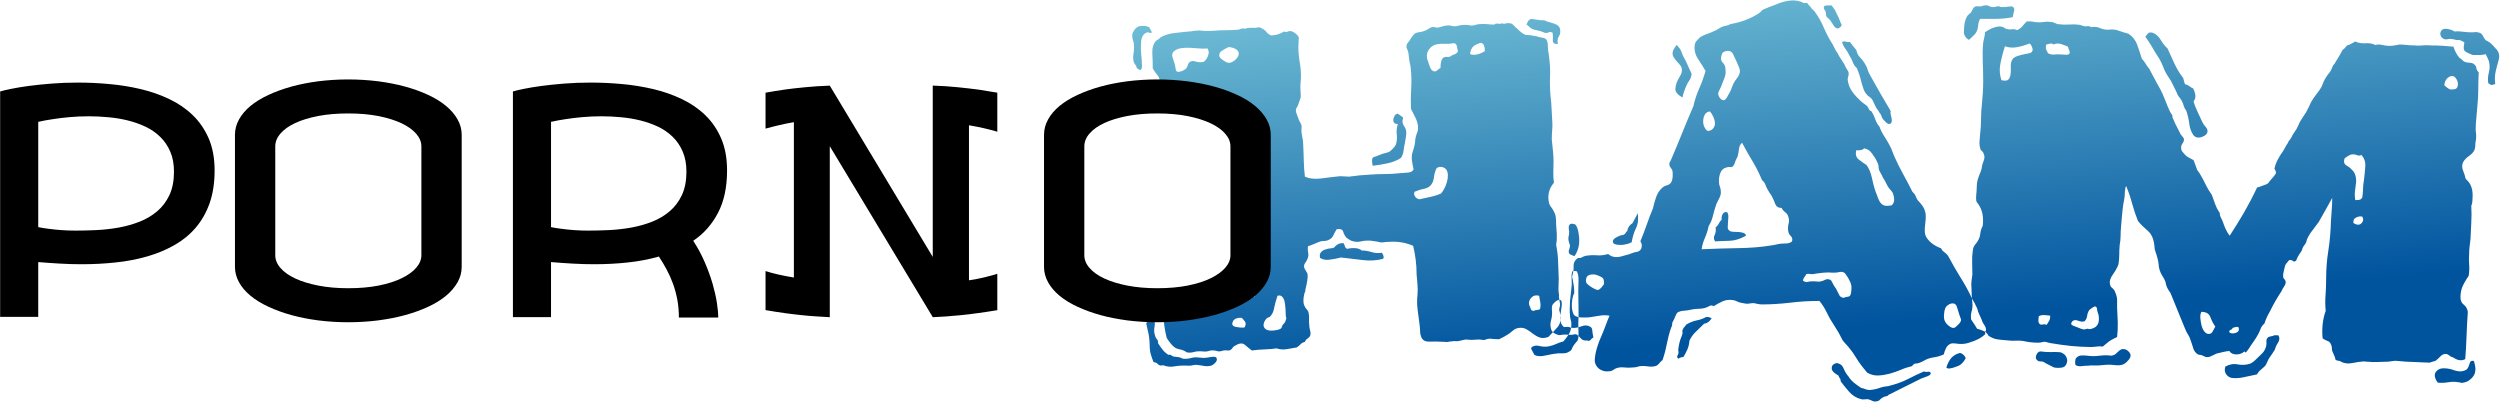 <?xml version="1.0" encoding="UTF-8"?>
<!DOCTYPE svg PUBLIC "-//W3C//DTD SVG 1.1//EN" "http://www.w3.org/Graphics/SVG/1.1/DTD/svg11.dtd">
<!-- Creator: CorelDRAW 2017 -->
<svg xmlns="http://www.w3.org/2000/svg" xml:space="preserve" width="1612px" height="259px" version="1.1" style="shape-rendering:geometricPrecision; text-rendering:geometricPrecision; image-rendering:optimizeQuality; fill-rule:evenodd; clip-rule:evenodd"
viewBox="0 0 1612 259.03"
 xmlns:xlink="http://www.w3.org/1999/xlink">
 <defs>
  <style type="text/css">
   <![CDATA[
    .fil1 {fill:black;fill-rule:nonzero}
    .fil0 {fill:url(#id0)}
   ]]>
  </style>
  <linearGradient id="id0" gradientUnits="userSpaceOnUse" x1="1007.01" y1="228.24" x2="981.73" y2="-46.64">
   <stop offset="0" style="stop-opacity:1; stop-color:#00549E"/>
   <stop offset="1" style="stop-opacity:1; stop-color:#81CEDE"/>
  </linearGradient>
 </defs>
 <g id="Layer_x0020_1">
  <path class="fil0" d="M730.98 39.66c-0.38,-1.53 -0.43,-3.07 -0.14,-4.64 0.24,-1.58 0.38,-3.21 0.38,-4.93 0,-1.48 -0.24,-2.87 -0.67,-4.21 -0.47,-1.29 -0.62,-2.68 -0.43,-4.16 1.29,-3.02 3.02,-4.64 5.17,-4.93 2.15,-0.29 4.07,-0.05 5.74,0.72 0.19,0.52 0.48,1.1 0.86,1.67 0.38,0.58 0.67,1.1 0.86,1.68 -0.38,0.38 -0.86,0.47 -1.43,0.28 -0.53,-0.19 -1.1,-0.28 -1.68,-0.28 -1.48,0.57 -2.53,1.48 -3.06,2.82 -0.57,1.29 -0.86,2.77 -0.86,4.45 -0.19,2.05 -0.14,4.4 0.14,7.03 0.29,2.63 0.43,4.83 0.43,6.7 0.2,1.91 -0.19,3.01 -1.14,3.39 -1.3,-0.76 -2.06,-1.29 -2.2,-1.53 -0.2,-0.28 -0.29,-0.71 -0.29,-1.29 -0.38,-0.38 -0.72,-0.77 -1.01,-1.24 -0.28,-0.48 -0.52,-1.01 -0.67,-1.53zm267.36 177.66c-2.25,0.76 -4.12,0.86 -5.6,0.29 -1.48,-0.53 -2.87,-1.34 -4.21,-2.35 -1.29,-1.05 -2.63,-1.96 -4.06,-2.82 -1.39,-0.86 -3.02,-1.2 -4.88,-1.01 -1.53,0.2 -2.73,0.67 -3.64,1.44 -0.96,0.72 -1.86,1.48 -2.82,2.25 -1.87,1.29 -4.02,2.49 -6.46,3.63 -1.87,0 -3.54,-0.09 -5.02,-0.28 -1.53,-0.2 -3.02,0.09 -4.5,0.81 -2.25,-0.34 -4.11,-0.43 -5.6,-0.24 -1.48,0.19 -3.3,0.19 -5.31,0 -0.57,-0.19 -1.38,-0.14 -2.39,0.14 -1.05,0.24 -2.01,0.48 -2.96,0.67 -0.72,0.2 -1.49,0.24 -2.25,0.15 -0.72,-0.1 -1.58,-0.05 -2.49,0.14 -0.76,0 -1.53,0.1 -2.25,0.29 -0.76,0.19 -1.62,0.19 -2.53,0 -3.73,-0.19 -7.03,-0.24 -9.81,-0.15 -2.82,0.1 -4.59,-1.05 -5.31,-3.49 -0.38,-0.95 -0.57,-1.96 -0.57,-3.11 0,-1.1 -0.1,-2.39 -0.29,-3.92 -0.38,-2.77 -0.81,-5.98 -1.24,-9.52 -0.48,-3.54 -0.53,-6.94 -0.15,-10.09 0.19,-2.06 0.19,-4.21 0,-6.46 -0.19,-2.25 -0.38,-4.45 -0.57,-6.7 0,-6.36 -0.77,-12.53 -2.25,-18.51 -4.88,-2.06 -9.9,-2.92 -15.11,-2.54 -1.54,0 -2.83,0.1 -3.93,0.29 -1.15,0.19 -2.25,0.1 -3.39,-0.29 -1.1,-0.19 -2.2,-0.38 -3.21,-0.52 -1.05,-0.19 -2.2,-0.29 -3.49,-0.29 -1.53,0 -3.06,0.19 -4.64,0.53 -1.58,0.38 -3.11,0.38 -4.64,0 -0.91,-0.19 -1.77,-0.48 -2.49,-0.96 -0.76,-0.48 -1.43,-0.91 -1.96,-1.29 -1.15,-1.29 -1.86,-2.63 -2.25,-4.02 -0.38,-1.43 -1.77,-1.96 -4.21,-1.58 -0.95,1.53 -1.67,2.92 -2.25,4.21 -0.57,1.34 -1.86,2.35 -3.92,3.11 -0.96,0.19 -1.77,0.29 -2.53,0.29 -0.72,0 -1.58,0.14 -2.54,0.52 -1.1,0.39 -2.25,0.87 -3.49,1.44 -1.2,0.53 -2.49,1 -3.78,1.39 -0.19,1.48 -0.14,2.87 0.14,4.21 0.29,1.29 0.15,2.58 -0.43,3.92 -0.38,0.91 -0.81,1.77 -1.38,2.53 -0.58,0.72 -0.87,1.58 -0.87,2.49 0,0.58 0.29,1.29 0.87,2.11 0.57,0.86 1,1.62 1.38,2.39 0.19,1.29 0.15,2.82 -0.14,4.5 -0.29,1.67 -0.57,3.25 -0.96,4.73 -0.19,0.57 -0.28,1.15 -0.28,1.68 0,0.57 -0.2,1.14 -0.58,1.72 -0.91,3.73 -0.91,6.41 0,8.13 0.38,0.91 0.82,1.63 1.29,2.1 0.43,0.43 0.86,1.06 1.25,1.82 0.38,1.48 0.52,2.92 0.43,4.31 -0.1,1.43 -0.05,2.87 0.14,4.35 0,0.96 0.19,2.06 0.53,3.4 0.38,1.29 0.38,2.39 0,3.34 -0.34,0.77 -0.91,1.34 -1.68,1.82 -0.71,0.48 -1.29,1.15 -1.67,2.11 -1.29,0.38 -2.3,0.91 -2.92,1.67 -0.67,0.77 -1.48,1.39 -2.39,1.96 -2.06,0.39 -4.21,0.77 -6.46,1.1 -2.25,0.39 -4.4,0.19 -6.46,-0.52 -2.44,0.38 -5.07,0.57 -7.98,0.67 -2.88,0.09 -5.55,0.33 -7.99,0.71 -1.49,-1.1 -2.97,-2.34 -4.45,-3.63 -1.53,-1.29 -3.49,-1.2 -5.93,0.29 -0.91,0.38 -1.63,0.9 -2.11,1.67 -0.43,0.76 -1.15,1.29 -2.06,1.67 -2.05,-0.19 -3.53,-0.14 -4.35,0.15 -0.86,0.28 -1.53,0.43 -2.1,0.43 -0.58,0 -1.15,-0.1 -1.68,-0.29 -0.57,-0.19 -1.15,-0.29 -1.72,-0.29 -1.1,-0.19 -2.2,-0.09 -3.35,0.29 -1.1,0.38 -2.44,0.48 -3.92,0.29 -2.44,-0.19 -4.4,-0.05 -5.88,0.43 -1.49,0.43 -2.97,0.48 -4.5,0.14 -1.29,-0.95 -2.73,-1.58 -4.31,-1.86 -1.62,-0.24 -2.96,-0.86 -4.06,-1.82 -1.34,-1.1 -2.82,-2.97 -4.5,-5.6 -1.15,-4.49 -1.82,-9.09 -2.1,-13.87 -0.26,-4.26 -0.41,-8.53 -0.43,-12.76l59.2 0 0 -119.38 -63.96 0 -0.12 -1.13c-0.48,-3.73 -0.53,-6.98 -0.15,-9.81 0.19,-1.67 0.39,-2.87 0.67,-3.49 0.29,-0.67 1.01,-1.39 2.11,-2.1 0.57,-3.02 0.24,-5.22 -0.96,-6.6 -1.24,-1.39 -2.29,-2.92 -3.25,-4.65 0,-3.53 -0.1,-6.83 -0.29,-9.94 -0.14,-3.07 0.57,-5.65 2.25,-7.71 0.38,-0.38 0.86,-0.67 1.43,-0.95 0.53,-0.29 1.01,-0.72 1.39,-1.29 2.63,-1.49 5.31,-2.4 8.13,-2.78 2.78,-0.38 6.27,-0.76 10.38,-1.15 0.91,0 1.77,-0.09 2.49,-0.28 0.77,-0.15 1.63,-0.24 2.54,-0.24 1.15,-0.2 2.29,-0.2 3.49,0 1.24,0.14 2.39,0.24 3.54,0.24 0.91,0 1.77,-0.05 2.49,-0.1 0.76,-0.1 1.62,-0.14 2.53,-0.14 2.06,-0.2 4.31,-0.29 6.75,-0.29 2.39,0 4.92,-0.1 7.55,-0.29 0.58,0 1.1,-0.14 1.68,-0.43 0.57,-0.28 1.05,-0.43 1.39,-0.43 1.33,0.19 2.15,0.19 2.53,0 0.38,-0.19 0.77,-0.29 1.1,-0.29 0.96,-0.14 2.06,-0.19 3.4,-0.09 1.29,0.05 2.63,-0.05 3.92,-0.43 2.25,0.91 3.73,1.91 4.5,2.92 0.71,1.05 1.77,1.81 3.06,2.39 3.01,0 5.79,-0.86 8.42,-2.54 0.71,0.39 1.43,0.43 2.1,0.15 0.62,-0.29 1.34,-0.43 2.11,-0.43 1.1,0.19 2.24,0.76 3.35,1.72 1.1,0.91 1.77,1.77 1.96,2.49 -0.19,2.82 -0.29,5.07 -0.29,6.74 0,1.67 0.1,3.25 0.29,4.78 0.19,1.87 0.48,3.93 0.86,6.13 0.33,2.24 0.52,4.4 0.52,6.45 0,1.87 -0.09,3.74 -0.28,5.6 -0.15,1.91 -0.15,3.59 0.04,5.07 0.15,2.25 0.15,3.64 -0.04,4.21 -0.15,0.58 -0.34,1.01 -0.53,1.39 -0.76,2.44 -1.29,3.83 -1.53,4.21 -0.29,0.38 -0.53,0.76 -0.72,1.1 -0.38,0.96 -0.28,2.1 0.29,3.54 0.53,1.39 1,2.63 1.39,3.78 1.29,2.25 1.91,3.68 1.81,4.35 -0.09,0.62 -0.14,1.34 -0.14,2.11 0,1.48 0.19,3.06 0.58,4.73 0.38,1.68 0.57,3.3 0.57,4.78 0.19,3.35 0.29,6.85 0.38,10.48 0.1,3.68 0.34,7.08 0.72,10.24 3.01,1.34 6.55,1.67 10.67,1.14 4.11,-0.57 8.13,-1.05 12.05,-1.43 0.91,0 1.91,0.05 2.92,0.14 1.05,0.1 2.01,0.15 2.96,0.15 1.1,-0.19 2.21,-0.34 3.21,-0.39 1.05,-0.09 2.1,-0.23 3.21,-0.43 2.63,-0.19 5.3,-0.38 7.98,-0.57 2.73,-0.19 5.41,-0.29 8.04,-0.29 2.01,0 3.78,-0.04 5.17,-0.14 1.38,-0.1 3.11,-0.24 5.16,-0.43 1.53,-0.14 3.21,-0.29 5.07,-0.38 1.87,-0.1 3.06,-0.82 3.64,-2.11 -0.38,-1.67 -0.72,-3.49 -1.01,-5.36 -0.24,-1.86 -0.19,-3.54 0.15,-5.02 1.14,-3.35 1.72,-5.79 1.81,-7.27 0.1,-1.53 0.34,-2.92 0.72,-4.21 0.39,-0.96 0.72,-1.86 1.01,-2.82 0.24,-0.91 0.28,-2.15 0.14,-3.64 -0.38,-2.05 -1,-3.87 -1.87,-5.45 -0.81,-1.63 -1.72,-3.35 -2.63,-5.22 -0.19,-4.3 -0.14,-8.7 0.15,-13.29 0.28,-4.6 0.14,-9.28 -0.43,-14.16 -0.39,-1.48 -0.67,-2.92 -0.86,-4.36 -0.2,-1.38 -0.34,-2.82 -0.53,-4.35 -0.19,-0.91 -0.48,-1.77 -0.86,-2.49 -0.38,-0.76 -0.48,-1.53 -0.29,-2.24 0,-0.58 0.34,-1.25 1.01,-1.97 0.62,-0.76 1.14,-1.48 1.53,-2.24 0.38,-0.58 0.81,-1.2 1.38,-1.96 0.58,-0.77 1.15,-1.3 1.68,-1.68 0.76,-0.38 1.67,-0.62 2.68,-0.72 1,-0.09 2.01,-0.33 2.96,-0.71 1.1,-0.34 2.11,-0.87 3.07,-1.53 0.95,-0.63 1.57,-0.96 1.96,-0.96 0.57,-0.19 1.14,-0.19 1.81,0 0.67,0.19 1.25,0.29 1.82,0.29 1.15,-0.2 2.3,-0.48 3.49,-0.87 1.25,-0.38 2.4,-0.57 3.54,-0.57 0.72,0 1.44,0.1 2.11,0.29 0.62,0.19 1.24,0.28 1.82,0.28 0.9,0 1.86,-0.14 2.77,-0.43 0.96,-0.28 1.96,-0.43 3.11,-0.43 1.1,-0.14 2.25,-0.09 3.35,0.15 1.1,0.28 2.15,0.33 3.11,0.14 0.71,-0.19 1.38,-0.38 1.96,-0.53 0.52,-0.19 1.19,-0.28 1.96,-0.28 1.67,-0.19 3.3,-0.19 4.88,0 1.58,0.19 3.16,0.28 4.64,0.28 0.38,-0.57 1.15,-0.76 2.39,-0.57 1.2,0.19 2.01,0.1 2.34,-0.29 0.96,0.39 1.82,0.43 2.54,0.15 0.77,-0.29 1.58,-0.34 2.54,-0.15 0.9,0 1.81,0.48 2.67,1.39 0.82,0.96 1.63,1.67 2.35,2.25 0.95,0.95 1.82,1.72 2.68,2.39 0.86,0.67 1.72,1.15 2.68,1.53 2.05,0 4.35,0.29 6.98,0.86 0.96,0.38 2.06,0.62 3.35,0.82 1.34,0.19 2.25,0.57 2.82,1.14 0.77,0.91 1.1,2.35 1.1,4.21 0,1.87 0.19,3.64 0.58,5.31 0.76,5.41 1.05,10.14 0.86,14.16 -0.2,4.02 -0.1,8.28 0.28,12.77 0.34,2.59 0.58,5.22 0.67,7.85 0.1,2.58 0.24,5.21 0.43,7.84 0.19,2.06 0.19,4.12 0,6.18 -0.19,2 -0.28,4.06 -0.28,6.12 0.19,2.06 0.43,4.4 0.71,7.03 0.29,2.63 0.43,4.93 0.43,6.98 0,2.06 -0.04,4.26 -0.14,6.61 -0.1,2.34 0.05,4.83 0.38,7.41 -3.34,3.92 -4.35,8.42 -3.06,13.49 0.38,0.91 0.81,1.67 1.25,2.2 0.47,0.57 0.9,1.24 1.29,1.96 0.91,1.53 1.48,2.92 1.67,4.21 0.19,1.34 0.29,3.01 0.29,5.07 0.19,2.06 0.33,4.26 0.43,6.6 0.09,2.3 -0.05,4.5 -0.43,6.56 0.72,3.54 1.15,7.08 1.24,10.52 0.1,3.44 0.24,7.22 0.43,11.34 0,1.53 -0.05,3.06 -0.14,4.64 -0.1,1.58 -0.05,3.11 0.14,4.64 0.19,0.52 0.24,1.1 0.15,1.67 -0.1,0.58 -0.05,1.2 0.14,1.96 0,0.58 0.1,1.15 0.29,1.82 0.19,0.67 0.28,1.24 0.28,1.82 0,0.57 -0.09,1.15 -0.28,1.82 -0.19,0.67 -0.29,1.24 -0.29,1.81 1.48,4.88 1.1,8.57 -1.15,11.1 -2.25,2.49 -4.21,4.59 -5.88,6.27zm-222.25 -177.42c1.1,-0.72 2.06,-2.01 2.78,-3.78 0.76,-1.77 0.67,-3.4 -0.24,-4.88 -1.72,0.19 -3.54,0.19 -5.5,0 -1.96,-0.19 -3.93,-0.34 -5.89,-0.43 -1.96,-0.1 -3.87,0 -5.74,0.28 -1.86,0.29 -3.44,0.96 -4.73,2.11 -0.96,1.1 -1.2,2.39 -0.72,3.78 0.48,1.38 0.86,2.68 1.24,3.78 0.39,1.29 0.63,2.48 0.72,3.49 0.1,1.05 0.53,1.72 1.24,2.1 1.87,0 3.64,-0.62 5.36,-1.96 0.53,-0.57 0.96,-1.29 1.25,-2.25 0.28,-0.9 0.62,-1.57 1,-1.96 1.1,-0.91 2.44,-1.1 4.02,-0.52 1.63,0.52 3.35,0.62 5.21,0.24zm26.36 171.29c0.91,-1.53 1.01,-2.77 0.29,-3.82 -0.77,-1.01 -1.44,-1.82 -2.01,-2.35 -1.1,-0.19 -2.2,-0.09 -3.35,0.29 -1.1,0.34 -1.87,0.91 -2.25,1.68 -1.1,2.05 -0.57,3.3 1.58,3.77 2.11,0.48 4.02,0.58 5.74,0.43zm-3.68 -176.32c0,-1.48 -0.72,-2.63 -2.2,-3.35 -1.53,-0.76 -3.02,-1.14 -4.5,-1.14 -1.48,0.76 -2.92,1.53 -4.21,2.39 -1.29,0.86 -1.86,1.91 -1.67,3.2 0,0.77 0.76,1.72 2.39,2.83 1.58,1.1 2.63,1.67 3.2,1.67 1.49,0.19 2.97,-0.38 4.5,-1.67 1.48,-1.3 2.34,-2.64 2.49,-3.93zm30.28 171.54c0.38,-0.57 0.48,-1.15 0.28,-1.67 -0.19,-0.58 -0.28,-1.15 -0.28,-1.68 0,-1.14 -0.05,-2.44 -0.15,-3.92 -0.09,-1.53 -0.28,-2.97 -0.52,-4.35 -0.29,-1.44 -0.82,-2.54 -1.58,-3.4 -0.72,-0.81 -1.77,-1.05 -3.06,-0.67 -1.15,3.35 -1.87,6.12 -2.25,8.28 -0.38,2.15 -1.29,3.97 -2.82,5.45 -1.49,0.19 -2.63,1.24 -3.49,3.21 -0.82,1.96 -0.48,3.53 1,4.64 0.91,0.76 2.49,1 4.74,0.86 2.24,-0.2 3.82,-0.58 4.78,-1.15 0.38,-0.19 0.67,-0.62 0.86,-1.25 0.14,-0.66 0.43,-1.19 0.81,-1.53 0.39,-0.38 0.77,-0.86 1.15,-1.43 0.34,-0.53 0.53,-1.01 0.53,-1.39zm100.07 -81.56c0.57,-0.57 1.2,-1.48 1.96,-2.82 0.77,-1.29 1.34,-2.73 1.82,-4.35 0.48,-1.58 0.72,-3.11 0.72,-4.6 0,-1.53 -0.39,-2.82 -1.15,-3.92 -0.91,-0.95 -2.06,-1.48 -3.35,-1.53 -1.29,-0.09 -2.34,0.29 -3.06,1.24 -0.77,1.87 -1.25,3.69 -1.44,5.46 -0.19,1.77 -0.71,3.3 -1.67,4.64 -1.1,1.48 -2.73,2.44 -4.74,2.77 -2.05,0.39 -4.11,1.05 -6.17,1.96 -0.38,1.34 -0.14,2.44 0.67,3.4 0.86,0.91 1.72,1.39 2.68,1.39 3.54,-0.77 6.31,-1.34 8.28,-1.82 1.96,-0.48 3.78,-1.1 5.45,-1.82zm7.56 -89.4c1.67,-0.39 2.82,-1.15 3.39,-2.25 -0.19,-0.96 -0.38,-1.96 -0.57,-3.11 -0.19,-1.1 -0.77,-1.87 -1.67,-2.25 -2.63,0.38 -4.64,0.53 -6.03,0.43 -1.44,-0.09 -2.87,-0.05 -4.35,0.14 -2.44,0.2 -4.41,1.3 -5.89,3.26 -1.48,1.96 -1.86,4.21 -1.15,6.84 0.39,1.15 0.91,2.63 1.58,4.5 0.62,1.86 1.63,2.86 2.92,3.06 0.77,0 1.39,-0.24 1.96,-0.82 0.58,-0.57 1.24,-1.05 1.96,-1.38 0,-3.59 0.67,-5.84 1.96,-6.75 0.77,-0.38 1.39,-0.53 1.97,-0.43 0.57,0.1 1.33,0.05 2.24,-0.14l1.68 -1.1zm20.76 -2.54c0,-1.29 -0.15,-2.44 -0.43,-3.35 -0.29,-0.95 -0.96,-1.62 -2.11,-1.96 -2.63,0.72 -4.4,1.68 -5.31,2.78 -0.95,1.14 -1.48,2.63 -1.67,4.49 1.48,0.58 3.11,0.62 4.88,0.15 1.77,-0.48 3.35,-1.15 4.64,-2.11zm35.59 166.47c0.38,-1.67 0.43,-3.21 0.14,-4.59 -0.29,-1.44 -0.52,-2.78 -0.72,-4.07 -2.05,-0.57 -3.73,-0.14 -5.02,1.24 -1.34,1.39 -1.77,2.97 -1.39,4.64 0.72,1.68 1.15,2.73 1.25,3.07 0.09,0.38 0.62,0.67 1.53,0.86 0.76,-0.39 1.39,-0.58 1.96,-0.58 0.57,0 1.29,-0.19 2.25,-0.57zm-5.6 -181.06c-0.57,-0.38 -1.1,-0.76 -1.53,-1.24 -0.48,-0.48 -1,-0.91 -1.58,-1.25 0.96,-2.63 2.2,-3.82 3.78,-3.54 1.63,0.29 3.25,0.53 4.93,0.72 1.86,0 2.96,0.1 3.35,0.29 0.38,0.19 0.76,0.38 1.14,0.57 1.49,0.34 3.16,0.86 5.03,1.53 1.86,0.63 3.01,1.73 3.39,3.21 0.34,2.06 0.1,3.63 -0.71,4.78 -0.86,1.1 -1.1,2.78 -0.72,5.02 -2.25,0 -3.3,-0.76 -3.21,-2.39 0.1,-1.58 0.05,-3.2 -0.14,-4.88 -0.96,-0.57 -1.77,-0.67 -2.53,-0.28 -0.72,0.38 -1.58,0.47 -2.54,0.28 -2.2,-0.95 -4.02,-1.48 -5.31,-1.67 -1.29,-0.19 -2.44,-0.57 -3.35,-1.15zm-102.32 88.59c-0.72,-3.35 -0.52,-5.26 0.72,-5.59 1.19,-0.39 2.73,-0.96 4.59,-1.73 0.77,-0.33 1.63,-0.62 2.54,-0.81 0.95,-0.19 1.86,-0.48 2.82,-0.86 0.57,-0.33 1.29,-1 2.25,-1.96 0.91,-0.91 1.57,-1.77 1.96,-2.49 0.72,-2.06 0.95,-4.26 0.67,-6.6 -0.29,-2.34 -0.05,-4.64 0.71,-6.89 -1.1,0 -1.91,-0.28 -2.39,-0.81 -0.47,-0.58 -0.67,-1.29 -0.57,-2.11 0.1,-0.86 0.38,-1.62 0.86,-2.39 0.48,-0.76 1.05,-1.19 1.82,-1.39 0.76,0.39 1.39,0.77 1.96,1.25 0.57,0.48 1.15,0.91 1.67,1.24 0,0.58 -0.09,1.15 -0.28,1.72 -0.15,0.53 -0.15,1.1 0,1.68 0.19,0.91 0.57,1.77 1.14,2.49 0.58,0.76 0.91,1.62 1.1,2.53 0.2,1.34 0.15,2.73 -0.14,4.21 -0.24,1.48 -0.48,2.82 -0.67,3.92 -0.38,1.68 -0.67,3.35 -0.86,4.93 -0.19,1.58 -0.72,3.11 -1.67,4.59 -2.25,1.53 -5.03,2.63 -8.28,3.4 -3.25,0.72 -6.6,1.29 -9.95,1.67zm130.64 37.84c0.91,0.91 1.63,2.68 2.1,5.31 0.44,2.63 0.58,4.98 0.39,7.03 -0.19,1.68 -0.53,3.21 -1.1,4.59 -0.58,1.44 -1.2,2.59 -1.96,3.55 -0.77,-0.39 -1.39,-0.67 -1.97,-0.87 -0.57,-0.19 -1.05,-0.47 -1.38,-0.86 -0.39,-0.91 -0.39,-1.82 0,-2.63 0.33,-0.86 0.52,-1.72 0.52,-2.68 -0.91,-2.44 -1.24,-4.21 -0.95,-5.31 0.28,-1.15 0.43,-2.24 0.43,-3.39 -0.19,-0.91 -0.29,-1.92 -0.29,-2.92 0,-1.05 0.38,-1.72 1.1,-2.11 0.38,-0.19 0.91,-0.23 1.53,-0.14 0.67,0.1 1.2,0.24 1.58,0.43zm-124.76 18.23c0.39,0.38 0.72,0.95 1.01,1.81 0.29,0.82 0.24,1.53 -0.14,2.11 -4.12,1.1 -8.47,1.39 -13.06,0.81 -4.55,-0.52 -9.28,-1.1 -14.16,-1.67 -2.2,0.57 -4.59,1.05 -7.13,1.39 -2.54,0.38 -4.64,0 -6.31,-1.11 -0.39,-1.48 -0.2,-2.72 0.57,-3.63 0.72,-0.96 1.87,-1.58 3.35,-1.96 1.15,-0.38 2.15,-0.58 3.11,-0.58 1.29,-0.19 2.01,-0.38 2.1,-0.57 0.1,-0.14 0.29,-0.43 0.67,-0.81 1.53,-1.49 3.3,-2.16 5.36,-1.96 0.33,0.57 0.62,1.19 0.81,1.96 0.19,0.71 0.67,1.29 1.39,1.67 1.72,-0.38 3.44,-0.53 5.21,-0.43 1.77,0.1 3.21,0.62 4.36,1.53 2.05,0 4.16,0.34 6.26,1.01 2.16,0.67 4.36,0.81 6.6,0.43zm122.8 12.05c0.91,-0.38 1.96,-0.38 3.06,0 0.77,1.68 1.1,3.64 1,5.89 -0.09,2.24 -0.14,4.54 -0.14,6.98 0,3.2 0.05,6.55 0.14,10.09 0.1,3.54 0.05,7.13 -0.14,10.67 0,2.06 0.05,4.02 0.14,5.88 0.1,1.87 -0.04,3.45 -0.43,4.74 -0.19,0.38 -0.52,0.81 -1,1.29 -0.43,0.48 -0.86,0.96 -1.24,1.53 -0.77,0.96 -1.25,1.82 -1.54,2.68 -0.28,0.81 -0.81,1.44 -1.57,1.82 -1.29,0.91 -2.83,1.34 -4.6,1.24 -1.77,-0.09 -3.77,0.05 -6.02,0.43 -1.15,0.19 -3.02,0.58 -5.6,1.1 -2.63,0.58 -4.78,0.39 -6.46,-0.52 -1.15,-2.06 -1.77,-3.3 -1.96,-3.69 -0.19,-0.33 -0.09,-0.81 0.29,-1.38 1.48,-0.91 3.11,-1.15 4.88,-0.67 1.77,0.43 3.49,0.57 5.21,0.38 2.06,-0.34 3.92,-0.91 5.6,-1.68 1.67,-0.71 3.25,-1.29 4.73,-1.67 1.34,-1.48 2.54,-3.16 3.69,-5.02 1.1,-1.92 1.58,-4.31 1.38,-7.32 -0.19,-0.72 -0.38,-1.48 -0.57,-2.25 -0.19,-0.72 -0.29,-1.48 -0.29,-2.25 -0.19,-1.48 -0.24,-2.96 -0.14,-4.45 0.1,-1.53 0.14,-3.01 0.14,-4.49 0.2,-1.68 0.39,-3.45 0.58,-5.31 0.19,-1.87 0.38,-3.73 0.57,-5.65 0,-1.48 -0.05,-2.92 -0.14,-4.3 -0.1,-1.44 0.05,-2.78 0.43,-4.07zm-237.7 55.78c0.91,0 2.54,-0.19 4.74,-0.58 2.25,-0.38 3.49,-0.09 3.68,0.86 0.34,0.91 0.05,1.92 -1,2.92 -1.01,1.05 -1.92,1.63 -2.68,1.82 -1.67,0.38 -3.21,0.43 -4.59,0.14 -1.44,-0.28 -3.06,-0.52 -4.93,-0.71 -0.72,0 -1.48,0.09 -2.25,0.28 -0.72,0.19 -1.48,0.29 -2.2,0.29 -3.97,-0.19 -7.13,-0.05 -9.57,0.43 -2.44,0.48 -4.83,0.24 -7.27,-0.72 -1.48,0.39 -2.63,0.15 -3.35,-0.67 -0.76,-0.86 -1.72,-1.29 -2.82,-1.29 -0.57,-1.29 -1.1,-2.82 -1.67,-4.59 -0.58,-1.82 -0.86,-3.73 -0.86,-5.74 0,-2.63 -0.24,-5.17 -0.67,-7.61 -0.48,-2.39 -1.01,-4.73 -1.58,-6.98 0.38,-0.96 0.96,-1.96 1.72,-3.11 0.72,-1.1 1.77,-1.2 3.06,-0.24 0.77,1.68 0.96,3.49 0.58,5.45 -0.39,1.97 -0.29,3.78 0.28,5.46 0.19,0.95 0.58,1.77 1.25,2.53 0.67,0.72 0.91,1.58 0.71,2.49 0.91,1.53 1.92,2.92 2.92,4.21 1.06,1.34 2.3,2.44 3.78,3.4 0.77,-0.2 1.39,-0.1 1.82,0.28 0.48,0.34 1,0.63 1.58,0.82 2.39,0.19 3.92,0.43 4.45,0.71 0.57,0.29 1.14,0.53 1.67,0.67 1.53,0.2 3.11,0.05 4.78,-0.38 1.68,-0.48 3.26,-0.62 4.79,-0.43 0.52,0 1.1,0.05 1.67,0.14 0.58,0.1 1.2,0.15 1.96,0.15zm504.47 -18.8c0.19,0.76 0.09,1.29 -0.29,1.67 -0.38,0.39 -0.38,0.96 0,1.68 -2.44,2.44 -5.98,4.3 -10.62,5.64 -1.53,0.53 -3.2,0.81 -5.07,0.81 -1.1,0 -2.25,-0.09 -3.35,-0.28 -1.15,-0.19 -2.15,-0.19 -3.11,0 -1.48,0.57 -2.53,1.53 -3.2,2.82 -0.67,1.29 -1.15,2.73 -1.53,4.21 -2.06,0.91 -4.07,1.53 -6.03,1.82 -1.96,0.28 -3.78,0.76 -5.45,1.53 -0.77,0.38 -1.39,0.72 -1.87,1 -0.43,0.29 -1.15,0.58 -2.1,0.96 -0.91,0.38 -1.82,0.57 -2.63,0.57 -0.87,0 -1.63,0.58 -2.4,1.68 -2.44,0.57 -4.88,1.34 -7.27,2.39 -2.44,1 -4.88,1.87 -7.32,2.53 -2.44,0.63 -4.83,1.01 -7.27,1.1 -2.44,0.1 -4.78,-0.52 -7.03,-1.81 -3.16,-3.73 -5.5,-6.89 -6.98,-9.38 -1.49,-2.53 -3.26,-5.02 -5.31,-7.46 -0.77,-0.91 -1.58,-1.82 -2.4,-2.63 -0.86,-0.86 -1.43,-1.72 -1.81,-2.68 -1.34,-2.63 -2.35,-4.5 -3.11,-5.6 -0.72,-1.15 -1.49,-2.34 -2.25,-3.63 -1.67,-2.44 -3.11,-4.98 -4.31,-7.61 -1.24,-2.58 -2.77,-5.02 -4.64,-7.27 -6.55,0 -12.91,0.38 -19.03,1.15 -6.17,0.72 -12.15,1.1 -17.99,1.1 -0.91,0 -1.82,-0.1 -2.63,-0.29 -0.86,-0.19 -1.72,-0.38 -2.68,-0.57 -0.91,0 -1.87,0.09 -2.77,0.28 -0.96,0.2 -1.87,0.2 -2.83,0 -2.44,-0.38 -4.06,-0.76 -4.92,-1.24 -0.82,-0.48 -1.82,-0.81 -2.92,-1 -2.44,-0.34 -4.69,-0.1 -6.75,0.86 -2.05,0.95 -3.92,1.96 -5.59,3.06 -1.1,-0.53 -2.06,-0.58 -2.78,-0.1 -0.76,0.43 -1.72,0.86 -2.82,1.25 -1.29,0.38 -2.77,0.57 -4.35,0.57 -1.58,0 -3.11,0.19 -4.64,0.53 -1.49,0.38 -3.07,0.62 -4.74,0.71 -1.67,0.1 -3.11,0.53 -4.21,1.25 -0.38,0.38 -0.91,1.39 -1.53,2.96 -0.67,1.58 -1.19,2.68 -1.58,3.21 -0.14,0.57 -0.24,1.15 -0.24,1.67 0,0.58 -0.19,1.15 -0.57,1.72 -1.15,3.16 -2.06,6.65 -2.82,10.48 -0.72,3.83 -1.68,7.37 -2.78,10.53 -0.95,0.76 -1.72,1.53 -2.39,2.39 -0.67,0.81 -1.43,1.34 -2.39,1.53 -1.29,0.38 -2.87,0.43 -4.74,0.14 -1.91,-0.29 -3.59,-0.33 -5.07,-0.14 -0.76,0.19 -1.48,0.38 -2.25,0.57 -0.71,0.19 -1.57,0.29 -2.53,0.29 -1.68,0.19 -3.4,0.19 -5.17,0 -1.77,-0.19 -3.3,-0.1 -4.64,0.29 -0.72,0.14 -1.58,0.57 -2.48,1.24 -0.96,0.67 -2.06,0.96 -3.4,0.96 -1.48,0.19 -2.97,-0.1 -4.45,-0.82 -0.96,-0.38 -1.87,-1.1 -2.68,-2.1 -0.86,-1.05 -1.34,-2.3 -1.53,-3.78 0,-1.34 0.19,-2.92 0.53,-4.78 0.38,-1.87 0.86,-3.64 1.43,-5.31 0.53,-1.68 1.2,-3.4 1.96,-5.07 0.91,-2.06 1.87,-4.36 2.78,-6.85 0.95,-2.53 1.86,-4.92 2.82,-7.17 -1.67,-0.34 -3.54,-0.38 -5.6,-0.14 -2.05,0.28 -4.11,0.62 -6.17,1 -0.96,0.19 -2.01,0.29 -3.25,0.29 -1.2,0 -2.25,0 -3.21,0 -2.82,-0.19 -4.49,-0.96 -5.02,-2.25 -0.57,-1.29 -0.91,-2.82 -1,-4.5 -0.1,-1.67 0,-3.35 0.28,-5.02 0.29,-1.67 0.72,-3.01 1.25,-3.92 0,-2.83 -0.29,-5.36 -0.82,-7.61 0,-0.52 -0.09,-1.1 -0.28,-1.67 -0.19,-0.53 -0.29,-1.01 -0.29,-1.39 0.77,-2.63 1.05,-4.69 0.96,-6.17 -0.1,-1.48 0.14,-2.73 0.71,-3.64 0.58,-0.95 1.3,-1.67 2.25,-2.25 0.96,0.2 1.77,0.05 2.54,-0.43 0.72,-0.47 1.58,-0.76 2.49,-0.95 2.43,-0.38 4.83,-0.48 7.17,-0.29 2.35,0.19 4.74,-0.09 7.13,-0.86 2.25,2.06 5.26,2.53 8.99,1.44 0.58,-0.2 1.2,-0.39 1.96,-0.58 0.72,-0.19 1.49,-0.38 2.25,-0.57 1.87,-0.72 3.16,-1.2 3.92,-1.39 2.4,-0.19 3.88,-1.15 4.36,-2.82 0.43,-1.68 0.19,-3.06 -0.72,-4.21 1.48,-3.54 2.82,-7.08 4.06,-10.62 1.2,-3.54 2.59,-7.13 4.07,-10.67 0.58,-2.63 1.24,-5.07 2.11,-7.41 0.81,-2.35 2.1,-4.26 3.77,-5.74 0.72,-0.77 1.77,-1.34 3.07,-1.68 1.34,-0.38 2.25,-1.05 2.82,-2.01 0.57,-0.91 0.86,-2.25 0.96,-4.02 0.09,-1.81 -0.05,-3.15 -0.39,-4.06 -0.19,-0.38 -0.52,-0.86 -1,-1.44 -0.48,-0.52 -0.72,-1.1 -0.72,-1.67 -0.14,-0.57 -0.09,-1.15 0.29,-1.82 0.38,-0.67 0.76,-1.43 1.15,-2.39 2.24,-5.21 4.49,-10.72 6.84,-16.5 2.34,-5.84 4.73,-11.53 7.17,-17.13 0.91,-4.11 2.2,-7.94 3.78,-11.48 1.58,-3.54 2.92,-7.27 4.07,-11.24 -1.15,-2.01 -2.68,-4.5 -4.64,-7.42 -1.96,-2.87 -2.73,-5.93 -2.4,-9.08 0.2,-1.34 0.63,-2.3 1.3,-2.97 0.62,-0.62 1.43,-1.43 2.34,-2.39 1.53,-0.91 3.01,-1.63 4.5,-2.06 1.48,-0.48 3.01,-1.1 4.49,-1.86 0.96,-0.34 1.82,-0.82 2.68,-1.39 0.82,-0.58 1.72,-1.01 2.63,-1.39 0.96,-0.38 1.82,-0.62 2.68,-0.72 0.86,-0.09 1.63,-0.43 2.39,-0.95 6.89,-1.15 13.06,-3.49 18.52,-7.03 0.52,-0.39 1.05,-0.82 1.53,-1.39 0.43,-0.58 1.14,-1.05 2.1,-1.39 0.91,-0.38 2.01,-0.81 3.21,-1.29 1.19,-0.48 2.58,-0.96 4.06,-1.53 2.83,-1.29 5.84,-2.15 9.09,-2.54 3.3,-0.38 6.32,0.2 9.14,1.68 1.1,-0.34 1.86,-0.24 2.25,0.28 0.38,0.58 1,1.34 1.96,2.25 0.38,0.77 0.81,1.34 1.38,1.68 0.58,0.38 1.11,1.05 1.68,1.96 2.06,2.82 3.87,6.07 5.45,9.8 1.63,3.78 3.45,7.23 5.5,10.38 0.53,0.96 1.06,1.92 1.53,2.97 0.48,1.01 1.06,2.01 1.82,2.92 0.38,0.96 0.82,1.72 1.25,2.39 0.47,0.67 1,1.44 1.57,2.39 0.34,0.58 0.67,1.05 0.96,1.53 0.29,0.48 0.53,0.91 0.72,1.25 0.38,0.95 0.81,1.86 1.39,2.68 0.57,0.86 0.95,1.53 1.14,2.1 0.15,0.96 0.1,1.77 -0.14,2.54 -0.29,0.71 -0.43,1.48 -0.43,2.24 0.38,2.97 1.39,5.6 3.06,7.85 1.68,2.25 3.4,4.11 5.07,5.6 0.53,0.57 1.2,1.1 1.96,1.67 0.72,0.57 1.49,1.15 2.25,1.67 0.53,0.58 0.96,1.25 1.25,1.96 0.28,0.77 0.9,1.35 1.81,1.68 0.96,1.53 1.73,3.2 2.39,5.07 0.67,1.87 1.54,3.44 2.68,4.74 0.91,2.44 2.11,4.78 3.64,7.03 1.48,2.25 2.77,4.59 3.92,6.98 0.38,0.96 0.72,1.92 1.1,2.82 0.38,0.96 0.77,1.87 1.15,2.83 1.67,3.73 3.54,7.46 5.6,11.19 2.05,3.73 4.02,7.46 5.88,11.19 0.91,0.77 1.58,1.63 1.96,2.54 0.38,0.96 0.81,1.86 1.39,2.82 0.96,0.91 1.91,2.11 2.97,3.49 1,1.39 1.72,3.02 2.1,4.93 0.19,1.1 0.24,2.34 0.14,3.78 -0.09,1.39 -0.24,2.77 -0.43,4.21 -0.19,1.39 -0.24,2.77 -0.14,4.16 0.09,1.44 0.53,2.68 1.24,3.78 2.06,3.01 5.17,5.26 9.28,6.74 0.34,0.96 1.01,1.73 1.96,2.4 0.91,0.67 1.77,1.43 2.49,2.39 3.02,5.59 5.69,10.33 8.13,14.16 2.44,3.82 4.69,7.89 6.75,12.2 0.38,0.9 0.86,1.91 1.53,2.91 0.67,1.06 1.15,2.01 1.53,2.97 0.57,0.91 0.96,1.82 1.15,2.63 0.19,0.86 0.48,1.63 0.81,2.39 0.38,0.96 0.77,1.77 1.15,2.54 0.38,0.71 0.72,1.67 1.1,2.77 0.38,0.77 0.86,1.58 1.43,2.39 0.53,0.86 0.82,1.53 0.82,2.11zm-246.36 -28.61c0.34,-2.39 -0.14,-4.02 -1.58,-4.73 -1.38,-0.77 -2.82,-1.34 -4.3,-1.68 -3.01,-0.19 -4.78,0.48 -5.36,2.11 -0.52,1.58 -0.43,2.82 0.29,3.78 0.96,0.91 2.01,1.77 3.25,2.48 1.2,0.77 2.44,1.34 3.78,1.73 0.91,-0.39 1.68,-0.91 2.25,-1.58 0.53,-0.62 1.1,-1.34 1.67,-2.11zm76.21 -129.2c-0.34,1.15 -0.86,2.29 -1.53,3.54 -0.63,1.19 -0.96,2.06 -0.96,2.63 0,0.96 0.43,1.91 1.24,2.97 0.86,1 1.72,1.43 2.68,1.24 0.53,-0.19 1.1,-0.77 1.68,-1.68 0.57,-0.95 1,-1.77 1.38,-2.53 0.58,-0.91 1.01,-1.77 1.29,-2.54 0.24,-0.71 0.58,-1.58 0.96,-2.48 0.58,-1.53 1.48,-3.11 2.82,-4.79 1.3,-1.67 1.96,-3.25 1.96,-4.78 0,-0.72 -0.19,-1.53 -0.57,-2.34 -0.38,-0.87 -0.77,-1.73 -1.1,-2.68 -0.96,-2.06 -1.87,-3.97 -2.68,-5.74 -0.86,-1.77 -2.29,-2.49 -4.35,-2.11 -1.87,0.38 -2.92,1.2 -3.06,2.54 -0.77,2.05 -0.53,3.68 0.67,4.88 1.24,1.24 1.81,2.77 1.81,4.64 0.2,1.86 0,3.49 -0.52,4.87 -0.58,1.44 -1.15,2.88 -1.72,4.36zm-7.85 17.65c-1.48,0.19 -2.53,0.86 -3.2,1.96 -0.67,1.15 -1.01,2.39 -1.1,3.83 -0.1,1.38 0.09,2.72 0.67,4.06 0.57,1.3 1.33,2.2 2.24,2.78 1.68,-0.19 2.92,-0.77 3.64,-1.82 0.77,-1 1.1,-2.2 1,-3.49 -0.09,-1.34 -0.47,-2.68 -1.14,-4.07 -0.63,-1.38 -1.34,-2.49 -2.11,-3.25zm53 83.81c0.39,-1.49 0.1,-2.63 -0.86,-3.49 -0.91,-0.82 -1.48,-2.01 -1.67,-3.5 -0.19,-1.48 -0.1,-2.96 0.28,-4.35 0.39,-1.39 0.39,-2.77 0,-4.07 -0.38,-1.48 -1.09,-2.63 -2.1,-3.34 -1.05,-0.77 -1.82,-1.68 -2.39,-2.83 -2.06,0 -3.4,-0.81 -4.07,-2.48 -0.62,-1.73 -1.43,-3.5 -2.39,-5.36 -2.06,-2.97 -3.3,-5.17 -3.78,-6.6 -0.43,-1.39 -1.24,-2.54 -2.39,-3.49 -1.68,-4.12 -3.73,-8.18 -6.12,-12.2 -2.44,-4.02 -4.69,-7.99 -6.75,-11.91 -1.1,0.95 -1.77,2.24 -1.96,3.92 -0.19,1.67 -0.48,3.3 -0.86,4.78 -1.1,2.25 -1.72,3.59 -1.82,4.07 -0.09,0.48 -0.24,0.86 -0.43,1.24 -0.72,1.34 -1.48,1.87 -2.2,1.68 -0.76,-0.15 -1.72,-0.1 -2.82,0.28 -1.87,0.39 -3.16,1.58 -3.92,3.54 -0.77,1.96 -1.01,3.97 -0.87,5.98 0,0.96 0.2,1.92 0.58,2.83 0.38,0.95 0.57,1.86 0.57,2.82 0.19,1.29 -0.04,2.63 -0.71,4.06 -0.63,1.39 -1.34,2.83 -2.11,4.31 -0.91,2.63 -1.67,5.17 -2.25,7.6 -0.52,2.4 -1.48,4.64 -2.77,6.7 -0.58,2.82 -1.39,5.36 -2.39,7.56 -1.01,2.25 -1.73,4.69 -2.11,7.32 8.42,-0.38 16.31,-0.62 23.68,-0.72 7.37,-0.1 14.64,-0.67 21.72,-1.82 1.34,-0.19 2.48,-0.43 3.54,-0.71 1,-0.24 2.05,-0.39 3.2,-0.39 0.91,0 1.96,-0.04 3.06,-0.14 1.15,-0.1 2.16,-0.53 3.11,-1.29zm37.55 34.77c0.39,-0.76 0.63,-1.91 0.72,-3.49 0.1,-1.58 0.05,-2.68 -0.14,-3.25 -0.19,-1.1 -0.86,-2.58 -1.96,-4.45 -1.15,-1.91 -1.96,-3.01 -2.54,-3.4 -0.96,-0.52 -1.91,-0.66 -2.96,-0.43 -1.01,0.29 -2.25,0.43 -3.78,0.43 -2.78,-0.19 -5.03,-0.19 -6.7,0 -1.72,0.2 -3.3,0.39 -4.78,0.58 -1.3,0.38 -2.49,0.48 -3.5,0.29 -1.05,-0.2 -1.91,-0.2 -2.68,0 -0.38,0.71 -0.76,1.38 -1.24,1.96 -0.48,0.57 -0.81,1.29 -1,2.25 1.15,0.9 2.24,1.19 3.39,0.81 1.1,-0.34 2.59,-0.43 4.45,-0.29 0.77,0 1.44,0.05 1.96,0.15 0.58,0.09 1.15,0.04 1.73,-0.15 0.9,-0.14 1.72,-0.43 2.34,-0.81 0.67,-0.39 1.29,-0.58 1.82,-0.58 1.53,0 2.44,0.43 2.82,1.3 0.38,0.81 0.86,1.72 1.39,2.63 0.19,0.38 0.47,0.81 0.86,1.29 0.38,0.43 0.72,1.05 1.1,1.82 0.76,1.48 1.34,2.58 1.67,3.34 0.39,0.77 1.25,1.3 2.54,1.68 0.95,-0.38 1.82,-0.62 2.68,-0.72 0.81,-0.05 1.43,-0.38 1.81,-0.96zm26.65 -58.02c1.86,-1.48 2.15,-4.11 0.81,-7.84 -0.38,-0.77 -0.86,-1.44 -1.53,-2.11 -0.67,-0.67 -1.24,-1.44 -1.82,-2.39 -0.38,-0.72 -0.81,-1.58 -1.29,-2.49 -0.43,-0.96 -1.05,-1.96 -1.82,-3.11 -0.33,-0.91 -0.76,-1.77 -1.24,-2.53 -0.48,-0.72 -0.86,-1.58 -1.24,-2.49 -0.2,-0.77 -0.29,-1.44 -0.29,-1.96 0,-0.58 -0.1,-1.15 -0.29,-1.72 -0.38,-0.72 -0.76,-1.54 -1.1,-2.35 -0.38,-0.86 -0.86,-1.67 -1.43,-2.39 -0.91,-1.48 -1.82,-2.68 -2.63,-3.49 -0.86,-0.86 -2.11,-1.48 -3.83,-1.87 -0.53,0.58 -1.34,0.96 -2.35,1.15 -1.05,0.19 -1.91,0.19 -2.67,0 -0.77,2.63 -0.24,4.64 1.53,6.03 1.77,1.38 3.39,2.58 4.92,3.49 1.68,2.06 2.92,5.17 3.78,9.28 0.82,4.07 1.92,7.65 3.21,10.62 0.19,0.76 0.43,1.39 0.72,1.96 0.28,0.57 0.62,1.24 0.95,1.96 0.96,1.34 1.92,2.11 2.97,2.39 1,0.29 2.58,0.24 4.64,-0.14zm40.32 79.02c0.58,-0.19 1.49,-0.86 2.68,-2.1 1.2,-1.2 1.82,-2.25 1.82,-3.21 0,-0.19 -0.38,-1.19 -1.1,-3.06 -0.57,-1.86 -1.15,-3.68 -1.67,-5.35 -0.58,-1.68 -1.82,-2.35 -3.69,-1.97 -0.71,0.2 -1.48,0.58 -2.25,1.15 -0.71,0.53 -1.29,1.29 -1.67,2.25 -0.33,0.91 -0.57,2.25 -0.67,4.07 -0.09,1.77 0.14,3.11 0.67,4.01 0.38,0.96 1.24,1.97 2.54,2.97 1.29,1.05 2.44,1.44 3.34,1.24zm-82.37 -200.95c-0.19,-0.39 -0.29,-0.86 -0.29,-1.53 0,-0.67 -0.09,-1.15 -0.28,-1.54 -0.39,-0.76 -0.67,-1.29 -0.86,-1.53 -0.2,-0.28 -0.24,-0.81 -0.24,-1.57 0.33,-0.53 1.1,-0.82 2.2,-0.82 1.14,0 2.05,0 2.82,0 0.57,0.72 1.29,1.77 2.25,3.06 0.38,0.96 0.76,1.82 1.24,2.68 0.48,0.82 0.91,1.73 1.29,2.68 0.72,2.01 1.2,3.16 1.39,3.35 0.19,0.19 0.29,0.48 0.29,0.81 0,0.39 -0.29,0.86 -0.86,1.44 -0.58,0.52 -1.2,0.81 -1.96,0.81 -0.91,-0.19 -1.82,-0.96 -2.64,-2.39 -0.86,-1.39 -1.57,-2.44 -2.1,-3.2 -0.38,-0.39 -0.81,-0.77 -1.29,-1.11 -0.48,-0.38 -0.77,-0.76 -0.96,-1.14zm-95.86 41.23c0.57,-0.96 1.19,-2.1 1.96,-3.54 0.72,-1.39 0.91,-2.82 0.57,-4.3 -0.19,-0.77 -0.67,-1.58 -1.43,-2.4 -0.72,-0.86 -1.49,-1.67 -2.25,-2.53 -0.72,-0.86 -1.34,-1.72 -1.82,-2.68 -0.43,-0.91 -0.48,-2.06 -0.14,-3.35 0,-0.19 0.33,-0.86 1,-1.96 0.63,-1.1 1.15,-1.77 1.53,-1.96 1.49,1.67 2.44,3.01 2.83,4.07 0.33,1 0.71,2 1.1,2.91 0.95,1.53 1.86,3.35 2.82,5.5 0.91,2.16 1.86,4.17 2.77,6.03 -0.19,1.87 -0.67,3.35 -1.53,4.45 -0.86,1.15 -1.62,2.63 -2.39,4.5 -0.38,1.15 -0.72,2.15 -1.1,3.11 -0.38,0.9 -0.67,2.05 -0.86,3.34 -3.16,-1.86 -4.69,-3.68 -4.59,-5.45 0.09,-1.77 0.57,-3.68 1.53,-5.74zm110.69 -15.98c-0.72,-1.53 -1.63,-2.96 -2.63,-4.35 -1.05,-1.43 -1.77,-2.87 -2.11,-4.35 0.91,-0.38 1.77,-0.43 2.49,-0.15 0.77,0.29 1.63,0.34 2.54,0.15 0.76,0.91 1.43,1.82 2.1,2.68 0.67,0.81 1.34,1.72 2.11,2.63 0.38,1.86 1.1,3.39 2.24,4.49 1.11,1.1 2.16,2.44 3.07,3.93 0.95,1.48 1.62,2.91 1.96,4.21 0.38,1.29 1.05,2.72 1.96,4.21 2.06,3.73 4.16,7.46 6.31,11.19 2.16,3.73 4.36,7.46 6.6,11.24 -0.19,0.53 -0.19,1.24 0,2.11 0.2,0.81 0.39,1.72 0.58,2.63 0.19,0.95 0.19,1.72 0,2.39 -0.19,0.67 -0.67,1.05 -1.44,1.24 -0.71,0 -1.57,-0.43 -2.48,-1.39 -0.96,-0.9 -1.53,-1.57 -1.73,-1.96 -0.33,-0.38 -0.62,-0.91 -0.81,-1.53 -0.19,-0.67 -0.48,-1.29 -0.86,-1.82 -0.38,-0.38 -0.67,-0.86 -0.96,-1.43 -0.28,-0.53 -0.62,-1 -1,-1.39 -0.72,-1.1 -1.34,-2.25 -1.82,-3.35 -0.48,-1.14 -0.96,-2.15 -1.53,-3.11 -0.38,-0.52 -0.96,-1.05 -1.67,-1.53 -0.77,-0.47 -1.34,-0.95 -1.68,-1.53 -0.95,-0.95 -1.72,-2.25 -2.25,-3.92 -0.57,-1.67 -1.05,-3.25 -1.43,-4.78 -0.34,-1.49 -0.77,-2.92 -1.25,-4.36 -0.47,-1.38 -0.95,-2.72 -1.53,-4.01 -1.14,-0.96 -1.96,-2.16 -2.53,-3.69 -0.58,-1.48 -1.29,-2.96 -2.25,-4.45zm-144.61 121.89c-1.48,0.38 -3.3,0.43 -5.35,0.14 -2.01,-0.28 -2.87,-1.15 -2.49,-2.63 0.19,-0.76 1.1,-1.58 2.77,-2.39 1.68,-0.86 3.02,-1.24 3.92,-1.24 0.77,-0.39 1.25,-0.82 1.44,-1.3 0.19,-0.47 0.53,-0.86 1.1,-1.24 0.19,-2.06 1.29,-3.73 3.35,-5.07 0.57,-1.1 1.15,-2.2 1.72,-3.2 0.53,-1.06 1.1,-2.11 1.67,-3.21 0.53,3.73 0.2,6.94 -1.14,9.66 -1.29,2.68 -2.25,5.74 -2.78,9.09 -1.53,0.77 -2.92,1.2 -4.21,1.39zm67.55 -8.66c0.57,0.38 1.38,0.53 2.53,0.53 1.1,0 2.25,0.04 3.35,0.14 1.1,0.1 2.11,0.29 2.92,0.57 0.86,0.29 1.39,0.91 1.58,1.82 -3.73,2.06 -7.27,3.16 -10.53,3.26 -3.25,0.09 -6.41,0.19 -9.37,0.38 -0.96,-1.29 -1.05,-2.68 -0.29,-4.16 0.72,-1.53 0.91,-3.11 0.57,-4.79 0.91,-0.76 1.63,-1.58 2.06,-2.53 0.48,-0.91 1.1,-1.77 1.87,-2.54 -0.19,-1.29 0.04,-2.49 0.67,-3.63 0.67,-1.1 1.62,-1.49 2.96,-1.1 0.53,0.9 0.77,2.01 0.67,3.2 -0.09,1.24 -0.19,2.39 -0.24,3.49 -0.09,1.15 -0.14,2.16 -0.14,3.11 0,0.91 0.43,1.68 1.39,2.25zm-90.27 61.66c0.96,0.38 1.44,1.2 1.53,2.54 0.1,1.29 0.34,2.77 0.72,4.45 -0.77,0.38 -1.34,0.9 -1.82,1.57 -0.48,0.63 -1.24,0.77 -2.39,0.39 -1.67,0.19 -2.97,-0.29 -3.92,-1.39 -0.91,-1.1 -1.87,-1.96 -2.78,-2.54 -0.57,-0.19 -1.62,-0.09 -3.11,0.29 -0.91,0 -2.01,-0.05 -3.2,-0.14 -1.25,-0.1 -2.3,-0.05 -3.25,0.14 -0.91,0.19 -1.58,0.24 -1.97,0.14 -0.38,-0.09 -1,-0.33 -1.96,-0.71 -0.72,-0.34 -1.38,-0.82 -1.96,-1.39 -0.52,-0.57 -0.91,-1.39 -1.1,-2.54 -0.38,-1.48 -0.33,-3.06 0.14,-4.73 0.48,-1.68 0.67,-3.3 0.67,-4.78 0,-0.91 -0.04,-1.87 -0.14,-2.78 -0.05,-0.96 0.05,-1.82 0.43,-2.54 0.19,-0.38 0.58,-0.86 1.15,-1.38 0.53,-0.58 1.15,-1.06 1.82,-1.44 0.62,-0.38 1.24,-0.48 1.82,-0.43 0.57,0.1 0.9,0.53 1.1,1.29 0.19,1.1 0.14,2.44 -0.15,3.93 -0.24,1.48 -0.48,2.96 -0.67,4.49 -0.19,1.49 -0.14,2.92 0.15,4.31 0.28,1.43 0.95,2.58 2.1,3.54 2.06,-0.19 3.3,-0.15 3.78,0.14 0.43,0.24 0.96,0.38 1.53,0.38 1.67,0.2 3.64,-0.14 5.88,-0.95 2.25,-0.86 4.12,-0.82 5.6,0.14zm74.86 -6.17c1.3,-0.19 2.49,0.1 3.64,0.86 -1.48,2.2 -3.11,3.35 -4.78,3.35 -2.78,2.63 -4.84,4.64 -6.18,6.03 -1.29,1.38 -2.39,3.01 -3.34,4.88 -0.19,2.24 -0.67,4.21 -1.39,5.88 -0.77,1.72 -1.63,3.3 -2.54,4.78 -1.1,0 -2.24,0.39 -3.34,1.1 -0.77,-0.71 -0.87,-1.53 -0.29,-2.34 0.57,-0.86 0.62,-1.91 0.29,-3.25 0.33,-2.97 0.9,-5.5 1.67,-7.56 0.91,-2.06 1.29,-3.4 1.1,-4.07 -0.19,-0.67 -0.1,-1.24 0.29,-1.81 0.19,-0.58 0.57,-1.11 1.14,-1.68 0.53,-0.57 0.91,-1.05 1.1,-1.39 2.25,-1.34 4.55,-2.2 6.89,-2.68 2.3,-0.47 4.21,-1.19 5.74,-2.1zm163.41 23.25c0.72,-0.19 1.63,0.19 2.63,1.15 1.05,0.91 1.48,1.77 1.29,2.48 -1.53,2.44 -2.96,3.93 -4.35,4.5 -1.39,0.57 -2.78,1.05 -4.07,1.44 -0.76,0.14 -1.43,0.28 -2.1,0.38 -0.67,0.09 -1.24,-0.15 -1.82,-0.67 0.91,-2.82 2.06,-4.93 3.35,-6.32 1.34,-1.43 3.01,-2.39 5.07,-2.96zm-22.72 11.77c0.38,0.38 1.15,0.47 2.39,0.28 1.2,-0.19 1.82,0.19 1.82,1.15 0,0.72 -1.15,1.48 -3.35,2.2 -2.25,0.77 -3.68,1.34 -4.21,1.72l-19.61 9.81c-0.39,0.53 -0.96,0.86 -1.73,0.96 -0.71,0.09 -1.38,0.33 -1.96,0.71 -0.71,0.39 -1.34,0.86 -1.81,1.39 -0.43,0.58 -1.25,0.96 -2.35,1.15 -0.95,0.19 -1.91,0.05 -2.82,-0.43 -0.96,-0.48 -1.87,-0.81 -2.82,-1.01 -0.91,0 -1.72,0.05 -2.35,0.15 -0.67,0.09 -1.29,0.05 -1.86,-0.15 -2.97,-0.71 -5.55,-2.29 -7.7,-4.73 -2.16,-2.44 -3.97,-4.69 -5.46,-6.75 0,-0.91 -0.19,-1.57 -0.57,-1.96 -0.34,-0.38 -0.62,-0.91 -0.81,-1.67 -1.87,-1.1 -3.16,-2.11 -3.78,-2.97 -0.67,-0.81 -0.82,-1.91 -0.43,-3.2 0.38,-0.77 1,-1.29 1.96,-1.68 0.91,-0.38 1.67,-0.38 2.25,0 1.48,0.39 2.58,1.49 3.34,3.35 0.77,1.87 1.77,3.54 3.11,5.07 0.91,1.49 2.11,2.82 3.64,4.07 1.48,1.19 2.97,2.25 4.45,3.2 0.96,0.19 1.91,0.48 2.82,0.86 0.96,0.34 1.87,0.53 2.82,0.53 2.06,-0.19 4.02,-0.57 5.89,-1.24 1.86,-0.67 3.82,-1.1 5.88,-1.25 5.21,-1.34 9.52,-2.87 12.87,-4.64 3.39,-1.77 6.84,-3.39 10.38,-4.92zm368.27 -185.27c-1.53,0.57 -2.48,0.72 -2.96,0.43 -0.48,-0.29 -0.96,-0.62 -1.53,-0.96 -0.38,-2.25 -0.24,-4.64 0.43,-7.17 0.62,-2.54 0.57,-4.98 -0.15,-7.42 -0.38,-0.95 -0.71,-1.67 -1,-2.25 -0.29,-0.57 -0.57,-1.19 -0.96,-1.96 -0.95,0.39 -2.2,0.58 -3.78,0.58 -1.62,0 -3.06,0 -4.35,0 -0.38,0 -1.29,-0.34 -2.68,-1.01 -1.38,-0.62 -2.29,-1.15 -2.68,-1.53 -0.52,-0.76 -0.76,-1.58 -0.67,-2.53 0.1,-0.91 0.24,-1.97 0.43,-3.07 -1.86,-1.14 -3.15,-1.62 -3.82,-1.53 -0.62,0.1 -1.34,0.05 -2.06,-0.14 -1.86,-0.57 -3.44,-0.72 -4.64,-0.43 -1.24,0.29 -2.1,0.24 -2.68,-0.14 -0.72,-0.19 -1.34,-0.72 -1.81,-1.53 -0.48,-0.87 -0.63,-1.68 -0.44,-2.4 0.39,-1.86 1.68,-2.72 3.78,-2.53 2.16,0.19 3.88,0.76 5.22,1.67 1.48,-0.19 3.25,-0.14 5.31,0.15 2.05,0.28 4.11,0.43 6.17,0.43 0.76,0 1.39,-0.05 1.96,-0.15 0.57,-0.09 1.15,-0.04 1.67,0.15 1.53,0.19 2.54,0.86 3.11,1.96 0.53,1.1 1.2,2.15 1.96,3.11 1.3,0.52 2.4,1.24 3.35,2.05 0.96,0.87 1.96,1.92 3.06,3.26 2.06,1.86 2.73,4.3 2.01,7.27 -0.76,2.63 -1.43,5.21 -2.01,7.7 -0.52,2.54 -0.62,5.21 -0.24,7.99zm-311.12 -43.15c-3.73,0.77 -7.32,1.1 -10.67,1.1 -3.34,0 -6.84,0 -10.38,0 -0.71,1.15 -1.19,2.73 -1.38,4.78 -0.19,2.06 -0.86,3.74 -1.96,5.03 -0.58,0.57 -1.3,1.34 -2.25,2.25 -0.91,0.95 -1.58,1.43 -1.96,1.43 -2.06,-1.53 -3.02,-3.25 -2.92,-5.21 0.05,-1.96 0.19,-3.69 0.38,-5.17 0.19,-0.96 0.43,-1.82 0.72,-2.68 0.28,-0.81 0.62,-1.53 0.95,-2.1 0.2,-0.39 0.53,-0.72 1.01,-1.1 0.48,-0.39 0.96,-0.86 1.53,-1.39 0.57,-0.96 1.05,-1.82 1.39,-2.54 0.38,-0.76 1.05,-1.24 2.01,-1.43 2.01,0.19 3.3,0.14 3.78,-0.1 0.43,-0.28 1.05,-0.43 1.81,-0.43 0.91,-0.19 1.82,-0.05 2.63,0.43 0.87,0.43 1.77,0.67 2.68,0.67 0.58,0 1.15,-0.09 1.82,-0.28 0.67,-0.2 1.24,-0.29 1.82,-0.29 0.57,0.38 1.29,0.57 2.1,0.57 0.86,0 1.68,-0.04 2.54,-0.14 0.81,-0.1 1.67,-0.19 2.53,-0.29 0.82,-0.09 1.44,-0.05 1.82,0.15 0.91,0.76 1.2,1.72 0.81,2.96 -0.38,1.2 -0.62,2.49 -0.81,3.78zm116.58 92.23c0.38,0.91 0.71,1.82 1,2.63 0.29,0.86 0.58,1.72 0.96,2.68 0.19,0.76 0.57,1.43 1.15,2.1 0.52,0.67 1,1.34 1.38,2.11 1.29,2.24 2.49,4.45 3.5,6.6 1.05,2.15 2.29,4.21 3.77,6.26 0.77,2.06 1.54,4.12 2.25,6.18 0.77,2.05 1.68,3.82 2.83,5.35 0,1.1 0.23,2.11 0.66,2.92 0.48,0.86 0.91,1.72 1.3,2.68 0.57,1.67 1.14,3.25 1.81,4.74 0.67,1.53 1.53,3.01 2.68,4.49 3.16,-4.83 6.22,-9.85 9.24,-14.97 2.96,-5.17 5.78,-10.52 8.41,-16.12 0.91,-0.19 1.97,-0.53 3.07,-1.01 1.14,-0.43 2.24,-0.86 3.34,-1.24 0.58,-0.38 1.01,-0.81 1.3,-1.24 0.28,-0.48 0.67,-1.01 1.24,-1.58 1.67,-1.87 2.73,-3.16 3.11,-3.92 0.33,-0.72 0.09,-1.77 -0.86,-3.07 0.38,-2.05 1.15,-4.11 2.25,-6.17 1.1,-2.05 2.24,-3.82 3.35,-5.31 0.57,-0.95 1.05,-1.77 1.43,-2.53 0.33,-0.77 0.81,-1.48 1.39,-2.25 0.38,-0.96 0.81,-1.72 1.38,-2.39 0.58,-0.62 1.06,-1.34 1.39,-2.11 0.38,-0.91 0.86,-1.77 1.44,-2.48 0.52,-0.77 1.1,-1.63 1.67,-2.54 0.38,-0.76 0.72,-1.48 1.1,-2.25 0.38,-0.76 0.77,-1.58 1.15,-2.53 0.91,-1.49 1.82,-2.82 2.63,-4.07 0.86,-1.19 1.67,-2.53 2.39,-4.07 0.39,-0.71 0.72,-1.43 1.01,-2.1 0.28,-0.62 0.57,-1.34 0.95,-2.1 0.96,-1.68 2.11,-3.4 3.49,-5.17 1.44,-1.77 2.59,-3.49 3.54,-5.17 0.91,-2.63 1.87,-4.59 2.78,-5.88 0.57,-0.96 1.19,-1.82 1.82,-2.54 0.67,-0.76 1.19,-1.57 1.58,-2.53 0.71,-1.87 1.24,-2.87 1.53,-3.06 0.28,-0.19 0.52,-0.48 0.67,-0.86 1.72,-2.83 2.82,-4.69 3.39,-5.6 0.58,-0.96 1.1,-1.96 1.68,-3.11 0.76,-0.33 1.67,-1.29 2.82,-2.77 0.91,-0.19 1.82,-0.53 2.63,-1.01 0.86,-0.43 1.72,-0.96 2.68,-1.53 1.86,0.96 4.02,1.29 6.46,1.15 2.39,-0.19 4.54,0.14 6.41,1.1 1.53,-0.38 3.01,-0.38 4.49,0 1.49,0.38 3.02,0.57 4.5,0.57 1.29,0 2.49,-0.09 3.49,-0.28 1.05,-0.19 2.11,-0.39 3.25,-0.58 1.49,0 2.97,0.1 4.45,0.29 1.53,0.19 3.21,0.29 5.07,0.29 1.68,0.19 3.35,0.19 5.03,0 1.67,-0.19 3.54,-0.19 5.59,0 4.69,0 9.57,0.28 14.59,0.81 0.77,2.63 2.06,5.07 3.93,7.32 0.76,0.38 1.34,0.76 1.67,1.24 0.38,0.48 0.96,0.91 1.67,1.25 1.15,0.38 2.2,0.57 3.26,0.57 1,0 1.91,0.29 2.63,0.86 0.96,0.72 1.48,1.58 1.58,2.49 0.09,0.95 0.57,1.91 1.53,2.82 -0.19,3.73 -0.29,7.37 -0.29,10.96 0,3.53 -0.19,7.07 -0.57,10.61 -0.2,2.64 -0.39,5.27 -0.67,7.85 -0.29,2.63 -0.43,5.26 -0.43,7.84 0.38,2.83 0.43,4.93 0.14,6.32 -0.29,1.43 -0.43,2.87 -0.43,4.35 -0.19,2.25 -1.34,4.11 -3.49,5.6 -2.16,1.48 -3.59,3.01 -4.36,4.49 -0.76,1.68 -0.76,3.45 0,5.31 0.77,1.87 1.3,3.64 1.68,5.36 1.67,1.48 2.87,3.06 3.49,4.74 0.67,1.67 1.01,3.63 1.01,5.88 0,1.34 -0.05,2.59 -0.15,3.78 -0.09,1.24 -0.33,2.2 -0.72,2.97 0.2,3.73 0.2,7.32 0,10.81 -0.19,3.44 -0.33,7.03 -0.52,10.76 -0.19,1.48 -0.39,3.06 -0.58,4.64 -0.19,1.58 -0.28,3.11 -0.28,4.59 -0.19,2.44 -0.19,4.79 0,7.03 0.19,2.25 0.09,4.69 -0.29,7.28 -2.25,3.39 -3.68,5.98 -4.35,7.84 -0.63,1.87 -0.96,3.92 -0.96,6.17 0,2.06 0.72,3.59 2.1,4.64 1.39,1.01 2.3,2.58 2.64,4.64 -0.34,4.83 -0.63,10.05 -0.82,15.55 -0.19,5.5 -0.48,10.52 -0.86,14.97 -1.86,0.96 -3.83,0.96 -5.88,0 -1.49,-0.91 -2.39,-1.39 -2.63,-1.39 -0.29,0 -0.53,-0.09 -0.72,-0.28 -0.57,-0.39 -1.05,-0.72 -1.39,-0.96 -0.38,-0.29 -0.86,-0.53 -1.43,-0.72 -1.49,-0.19 -2.78,0.34 -3.93,1.53 -1.1,1.25 -2.24,2.2 -3.34,2.97 -1.49,0.38 -2.73,0.72 -3.64,1.1 -3.2,-0.19 -6.6,-0.34 -10.24,-0.43 -3.63,-0.1 -7.03,-0.29 -10.23,-0.67 -1.29,-0.19 -2.63,-0.14 -3.93,0.14 -1.29,0.29 -2.72,0.38 -4.21,0.38 -1.67,0 -3.39,0.05 -5.16,0.15 -1.77,0.09 -3.68,0.05 -5.74,-0.15 -0.58,0 -1.1,-0.04 -1.58,-0.09 -0.43,-0.1 -0.96,-0.14 -1.53,-0.14 -2.06,0.14 -4.5,0.52 -7.42,1.1 -2.91,0.57 -5.54,0.09 -7.98,-1.39 -1.87,-0.19 -2.83,-0.62 -2.83,-1.29 0,-0.63 -0.19,-1.25 -0.52,-1.82 -0.19,-0.53 -0.43,-1.1 -0.72,-1.67 -0.29,-0.58 -0.53,-1.11 -0.72,-1.68 -0.19,-0.76 -0.24,-1.43 -0.24,-2.1 0,-0.67 -0.19,-1.34 -0.57,-2.11 -0.38,-1.1 -1.15,-1.86 -2.25,-2.25 -1.15,-0.38 -2.15,-0.91 -3.11,-1.67 -0.33,-2.82 -0.33,-5.84 0,-9.09 0.38,-3.3 1.05,-6.12 1.96,-8.56 -0.33,-3.54 -0.38,-6.99 -0.09,-10.24 0.24,-3.25 0.38,-6.79 0.38,-10.52 0,-6.36 0.48,-12.39 1.43,-18.23 0.91,-5.79 1.49,-12.2 1.68,-19.32 0.19,-2.44 0.38,-4.84 0.52,-7.27 0.2,-2.44 0.29,-4.88 0.29,-7.32 -1.48,2.63 -2.92,5.21 -4.3,7.74 -1.44,2.49 -2.87,5.08 -4.36,7.71 -1.34,1.86 -2.67,3.68 -4.06,5.45 -1.44,1.77 -2.58,3.68 -3.54,5.74 -0.34,1.67 -0.91,2.97 -1.68,3.78 -0.71,0.86 -1.29,2.01 -1.67,3.49 -1.29,1.92 -2.15,3.21 -2.54,3.92 -0.33,0.77 -0.71,1.63 -1.1,2.54 -0.76,0.76 -1.43,0.86 -2.1,0.29 -0.67,-0.58 -1.44,-0.77 -2.39,-0.58 -1.68,1.87 -2.54,3.06 -2.63,3.54 -0.1,0.43 -0.34,1.44 -0.72,2.92 -0.77,3.01 -0.77,4.88 0,5.6 0.76,0.76 1.1,1.53 1.1,2.24 0,0.77 -0.34,1.68 -1.1,2.83 -0.77,1.1 -1.29,2.15 -1.68,3.06 -2.63,3.92 -5.16,8.32 -7.55,13.2 -1.53,2.59 -2.63,5.12 -3.4,7.56 -1.1,0.91 -1.91,2.01 -2.39,3.21 -0.43,1.24 -0.96,2.39 -1.53,3.49 -0.91,1.72 -1.96,3.34 -3.06,4.92 -1.15,1.58 -2.16,3.11 -3.11,4.64 -1.3,1.87 -2.06,2.63 -2.25,2.35 -0.14,-0.24 -0.34,-0.48 -0.53,-0.67 -1.34,1.29 -3.06,1.96 -5.21,1.96 -2.15,0 -3.69,-0.77 -4.59,-2.25 -1.53,0.19 -2.87,0.43 -4.07,0.72 -1.24,0.24 -2.58,0.57 -4.07,0.96 -0.95,0.38 -2,0.9 -3.25,1.53 -1.19,0.67 -2.44,0.91 -3.78,0.71 -1.86,-0.95 -3.06,-1.38 -3.63,-1.38 -0.58,0 -1.01,-0.1 -1.39,-0.29 -1.48,-0.96 -2.49,-2.2 -2.97,-3.78 -0.48,-1.58 -1.05,-3.44 -1.81,-5.5 -0.39,-1.29 -0.91,-2.49 -1.68,-3.64 -0.76,-1.1 -1.39,-2.44 -1.96,-3.92 -1.48,-3.73 -3.01,-7.51 -4.64,-11.34 -1.58,-3.82 -3.11,-7.6 -4.59,-11.33 -0.38,-0.58 -0.77,-1.15 -1.15,-1.72 -0.38,-0.53 -0.72,-1.2 -1.1,-1.97 -0.38,-0.71 -0.77,-2.05 -1.15,-3.92 -0.52,-1.29 -1.19,-2.49 -1.96,-3.63 -0.72,-1.1 -1.29,-2.35 -1.67,-3.64 -0.39,-1.1 -0.63,-2.34 -0.67,-3.64 -0.1,-1.29 -0.34,-2.63 -0.72,-3.92 -0.38,-1.48 -0.81,-2.87 -1.25,-4.06 -0.47,-1.2 -0.71,-2.4 -0.71,-3.5 -0.38,-4.68 -1.82,-8.08 -4.35,-10.23 -2.54,-2.16 -4.65,-4.26 -6.32,-6.32 -1.48,-3.73 -2.73,-7.51 -3.78,-11.33 -1,-3.83 -2.29,-7.56 -3.78,-11.1 -0.38,0.38 -0.57,0.86 -0.57,1.43 0,0.53 -0.1,1.2 -0.29,1.96 0,2.06 -0.14,3.97 -0.53,5.74 -0.38,1.77 -0.66,3.5 -0.86,5.17 -0.19,1.87 -0.38,3.83 -0.57,5.88 -0.14,2.06 -0.33,4.12 -0.53,6.18 -0.19,2.05 -0.28,4.01 -0.28,5.88 0,1.86 -0.2,3.73 -0.58,5.6 -0.19,2.05 -0.28,4.21 -0.28,6.45 0,2.25 -0.2,4.31 -0.53,6.17 -0.38,1.1 -0.91,2.25 -1.58,3.35 -0.62,1.15 -1.34,2.2 -2.1,3.26 -0.72,1 -1.3,2.15 -1.68,3.34 -0.38,1.2 -0.28,2.59 0.29,4.07 0.19,0.38 0.57,0.81 1.15,1.24 0.52,0.48 1,1.01 1.38,1.58 1.1,2.4 1.68,4.36 1.68,5.89 0,1.48 0,3.25 0,5.31 0.19,2.96 0.33,6.07 0.43,9.23 0.09,3.2 -0.05,6.36 -0.43,9.52 -2.82,1.34 -4.78,2.44 -5.89,3.39 -1.14,0.91 -2.24,1.87 -3.34,2.78 -1.34,-0.19 -2.64,-0.19 -3.93,0 -1.34,0.19 -2.53,0.29 -3.68,0.29 -4.11,0 -8.37,-0.24 -12.87,-0.67 -4.49,-0.48 -8.99,-1.1 -13.44,-1.87 -1.53,-0.33 -2.53,-0.62 -3.11,-0.81 -0.91,0 -1.72,0.09 -2.39,0.28 -0.62,0.2 -1.44,0.29 -2.34,0.29 -1.73,0 -3.35,-0.09 -4.93,-0.29 -1.58,-0.19 -3.21,-0.47 -4.93,-0.86 -1.67,-0.19 -3.25,-0.24 -4.73,-0.14 -1.49,0.1 -3.02,0.05 -4.5,-0.14 -2.44,-0.2 -4.74,-0.39 -6.84,-0.67 -2.15,-0.29 -4.16,-1.1 -6.03,-2.4 -0.57,-1.29 -1.58,-2.29 -2.96,-2.96 -1.39,-0.62 -2.83,-1.15 -4.36,-1.53 -1.1,-1.87 -1.96,-3.16 -2.48,-3.92 -0.58,-0.77 -1.06,-1.49 -1.44,-2.25 -0.19,-1.87 -0.05,-3.64 0.43,-5.31 0.48,-1.68 0.62,-3.35 0.43,-5.07 -0.19,-1.49 -0.33,-3.11 -0.43,-4.88 -0.09,-1.77 -0.14,-3.4 -0.14,-4.93 -0.19,-1.48 -0.19,-2.92 0,-4.3 0.19,-1.44 0.38,-2.87 0.57,-4.36 0,-2.82 -0.05,-5.45 -0.14,-7.84 -0.1,-2.44 0.04,-4.98 0.43,-7.61 0,-0.33 0.14,-0.96 0.38,-1.82 0.29,-0.81 0.62,-1.43 1.01,-1.81 2.05,-2.44 3.15,-4.64 3.34,-6.7 0.2,-2.06 0.77,-3.92 1.68,-5.65 0.57,-5.21 -0.15,-9.51 -2.2,-12.86 -0.39,-0.77 -0.77,-1.3 -1.15,-1.68 -0.38,-0.38 -0.67,-0.86 -0.81,-1.43 -0.2,-0.91 -0.2,-2.2 -0.05,-3.93 0.19,-1.67 0.29,-3.06 0.29,-4.16 0,-2.25 0.24,-4.16 0.71,-5.79 0.48,-1.57 1.1,-3.2 1.82,-4.87 0.38,-0.96 0.62,-1.77 0.72,-2.54 0.09,-0.72 0.24,-1.48 0.43,-2.25 0.33,-0.91 0.72,-2.01 1.1,-3.2 0.38,-1.2 0.29,-2.49 -0.29,-3.78 -0.19,-0.58 -0.48,-1.05 -0.81,-1.39 -0.38,-0.38 -0.77,-0.76 -1.15,-1.15 -0.57,-1.67 -0.81,-3.39 -0.72,-5.16 0.1,-1.77 0.24,-3.54 0.43,-5.22 0.39,-2.96 0.58,-6.17 0.58,-9.52 0,-3.35 0.19,-6.55 0.57,-9.52 0.53,-5.07 0.82,-10.09 0.82,-15.16 0,-3.73 -0.1,-7.7 -0.29,-11.91 -0.15,-4.16 -0.1,-8.42 0.29,-12.73 0.19,-1.14 0.43,-2.2 0.71,-3.25 0.29,-1 0.43,-2.1 0.43,-3.2 2.25,-1.68 4.6,-2.87 7.13,-3.5 2.54,-0.66 4.64,-0.23 6.32,1.25 1.48,0.38 2.82,0.48 3.92,0.29 1.1,-0.2 2.25,0 3.35,0.57 1.53,-0.77 2.68,-1.63 3.54,-2.68 0.81,-1 1.72,-2.01 2.63,-2.92 1.34,-0.19 2.63,-0.14 3.92,0.1 1.34,0.29 2.73,0.43 4.21,0.43 1.29,0 2.49,-0.1 3.49,-0.29 1.05,-0.19 2.11,-0.19 3.25,0 0.91,0 1.77,0.15 2.54,0.43 0.72,0.29 1.58,0.62 2.49,1.01 2.63,0.33 5.16,0.43 7.55,0.28 2.44,-0.19 4.79,-0.09 7.04,0.24 2.05,0.77 3.49,1.06 4.35,0.86 0.81,-0.19 1.82,0 2.92,0.58 1.86,-0.38 3.63,-0.19 5.36,0.52 1.67,0.77 3.44,1.15 5.3,1.15 2.64,-0.38 4.88,-0.19 6.85,0.58 1.96,0.71 4.06,1.38 6.31,1.96 2.63,1.67 4.5,4.02 5.64,6.98 1.1,3.02 2.11,6.08 3.07,9.23 0.9,0.96 1.72,1.97 2.39,3.11 0.62,1.1 1.43,2.25 2.39,3.35 1.1,2.06 2.2,4.16 3.35,6.32 1.1,2.15 2.34,4.35 3.63,6.6 1.1,2.05 2.2,4.45 3.21,7.12 1.05,2.73 2.1,5.32 3.25,7.71 1.1,1.53 1.63,2.53 1.53,3.11 -0.09,0.52 0.05,1 0.43,1.38 0.72,1.87 1.53,3.59 2.39,5.17 0.82,1.63 1.63,3.16 2.35,4.64 0.38,0.57 0.86,1.2 1.43,1.82 0.53,0.67 0.82,1.19 0.82,1.53 0,0.95 -0.34,1.91 -1.1,2.96 -0.77,1.01 -0.96,2.3 -0.58,3.78 0,0.39 0.24,0.86 0.72,1.39 0.48,0.57 0.86,1.05 1.24,1.44 0.77,0.9 1.58,1.62 2.54,2.1 0.91,0.43 2.06,1.05 3.35,1.82zm-80.99 -73.19c-1.15,-0.53 -2.63,-1.1 -4.5,-1.68 -1.86,-0.52 -3.44,-0.47 -4.73,0.29 -0.77,-0.57 -1.53,-0.76 -2.25,-0.57 -0.76,0.19 -1.63,0.38 -2.53,0.57 -0.39,1.48 -0.39,2.63 0,3.35 0.38,0.77 0.71,1.53 1.1,2.25 1.34,0.76 2.72,1.05 4.2,0.86 1.49,-0.19 3.11,-0.19 4.79,0 0.91,0 1.77,0.05 2.53,0.14 0.72,0.1 1.49,-0.04 2.2,-0.43 0.39,-0.95 0.39,-1.72 0,-2.39 -0.33,-0.62 -0.62,-1.43 -0.81,-2.39zm-35.59 7.84c0.53,-0.71 1.72,-1.38 3.49,-1.96 1.77,-0.52 3.21,-0.91 4.36,-1.1 1.1,-0.19 2.1,-0.38 2.91,-0.57 0.87,-0.19 1.49,-0.62 1.82,-1.39 0.38,-0.57 0.29,-1.48 -0.29,-2.82 -0.52,-1.29 -1.09,-1.96 -1.67,-1.96 -2.39,0.96 -4.97,1.72 -7.7,2.25 -2.68,0.57 -5.36,0.38 -7.99,-0.53 -1.48,4.64 -2.49,8.66 -3.06,12.01 -0.57,3.39 -0.29,6.65 0.81,9.85 2.25,0.53 3.78,0.38 4.5,-0.43 0.76,-0.86 1.24,-2.01 1.39,-3.49 0.19,-1.53 0.24,-3.21 0.14,-5.07 -0.1,-1.87 0.33,-3.45 1.29,-4.79zm284.19 19.67c1.29,0 2.16,-0.53 2.54,-1.58 0.38,-1.01 0.43,-2.11 0.14,-3.21 -0.29,-1.1 -0.86,-2.1 -1.67,-2.97 -0.86,-0.81 -1.82,-1.05 -2.97,-0.66 -1.1,0.38 -2.05,1.1 -2.82,2.24 -0.72,1.1 -1.1,2.35 -1.1,3.64 1.48,1.29 2.58,2.1 3.2,2.39 0.67,0.29 1.58,0.34 2.68,0.15zm-65.58 41.99c-0.57,0 -1.43,0.39 -2.68,1.15 -1.19,0.77 -1.91,1.29 -2.1,1.68 -0.53,2.05 -0.1,3.49 1.43,4.35 1.49,0.81 2.58,1.72 3.35,2.68 1.87,1.48 2.82,4.02 2.82,7.56 -0.19,2.05 -0.43,4.01 -0.71,5.88 -0.29,1.87 -0.24,3.92 0.14,6.17 1.86,0 3.01,-0.19 3.49,-0.57 0.48,-0.39 0.81,-0.77 1.01,-1.1 0.33,-2.25 0.52,-4.17 0.52,-5.79 0,-1.58 0.19,-3.4 0.58,-5.45 0.38,-3.16 0.67,-6.18 0.86,-8.95 0.19,-2.82 -0.67,-5.26 -2.54,-7.32 -0.96,0.58 -1.86,0.62 -2.82,0.15 -0.91,-0.44 -2.06,-0.58 -3.35,-0.44zm6.75 40.09c-1.15,-0.33 -2.44,-0.14 -3.93,0.57 -1.53,0.77 -2.05,1.97 -1.72,3.64 2.25,1.34 3.97,1.34 5.22,0 1.19,-1.29 1.33,-2.68 0.43,-4.21zm-103.71 61.42c-0.58,0.91 -0.82,2.2 -0.72,3.78 0.1,1.58 0.34,3.16 0.72,4.74 0.38,1.62 0.95,2.96 1.82,4.06 0.81,1.15 1.81,1.68 2.91,1.68 1.15,0 1.96,-0.53 2.54,-1.68 0.57,-1.1 1.1,-2.15 1.67,-3.06 -1.29,-1.86 -2.39,-3.92 -3.2,-6.17 -0.86,-2.25 -2.78,-3.35 -5.74,-3.35zm-83.28 6.12c-1.1,1.34 -0.91,2.25 0.57,2.83 1.48,0.57 2.73,1.05 3.64,1.38 2.05,0.96 3.54,1.25 4.35,0.87 0.86,-0.39 1.63,-0.39 2.39,0 4.5,-0.58 6.55,-3.07 6.17,-7.56 0,-0.96 -0.19,-1.87 -0.57,-2.82 -0.39,-0.91 -0.58,-1.87 -0.58,-2.78 -0.33,-1.53 -1.15,-1.87 -2.34,-1.15 -1.24,0.77 -2.11,1.39 -2.68,1.96 -0.76,1.15 -1.2,2.39 -1.39,3.78 -0.19,1.44 -0.76,2.59 -1.72,3.49 -1.1,0.39 -2.44,0.24 -4.02,-0.38 -1.62,-0.67 -2.87,-0.52 -3.82,0.38zm-21.58 -3.34c-0.19,0.95 -0.29,1.91 -0.29,2.96 0,1.01 0.39,1.82 1.15,2.39 0.58,0.15 1.2,0.15 1.96,0 0.77,-0.19 1.49,-0.09 2.25,0.24 0.53,-0.91 1.05,-1.77 1.53,-2.48 0.48,-0.77 0.72,-1.87 0.72,-3.4 -1.15,-0.19 -2.34,-0.34 -3.68,-0.38 -1.29,-0.1 -2.49,0.09 -3.64,0.67zm128.97 8.99c0.14,-1.53 -0.19,-2.2 -1.15,-2.11 -0.91,0.1 -1.87,0.34 -2.78,0.67 -0.38,0.77 -0.86,1.2 -1.43,1.3 -0.53,0.09 -0.81,0.57 -0.81,1.53 0.9,0.76 2.15,0.95 3.63,0.57 1.48,-0.38 2.35,-1.05 2.54,-1.96zm-34.78 -158.67c1.29,0.38 2.3,0.86 2.97,1.43 0.62,0.53 1.43,1.01 2.34,1.39 0.77,1.48 1.24,2.92 1.44,4.35 0.19,1.39 -0.2,2.73 -1.15,4.07 0.57,2.06 1.38,4.26 2.53,6.55 1.1,2.35 2.16,4.55 3.06,6.6 0.39,0.96 1.06,1.92 1.96,2.97 0.96,1 1.44,2.01 1.44,2.92 0,1.67 -1.2,2.96 -3.54,3.78 -2.3,0.86 -4.11,0.52 -5.45,-0.96 -1.49,-2.06 -2.44,-4.59 -2.78,-7.56 -0.38,-3.01 -1.05,-5.83 -1.96,-8.42 -0.76,-0.95 -1.29,-1.91 -1.58,-2.96 -0.24,-1.01 -0.67,-2.11 -1.24,-3.21 -0.38,-0.76 -0.86,-1.43 -1.39,-2.1 -0.57,-0.67 -1.05,-1.34 -1.43,-2.11 -0.34,-0.95 -0.72,-1.77 -1.1,-2.53 -0.39,-0.72 -0.77,-1.48 -1.1,-2.25 -0.58,-1.29 -1.25,-2.58 -1.97,-3.92 -0.76,-1.29 -1.62,-2.59 -2.53,-3.93 -1.15,-1.86 -2.25,-4.3 -3.4,-7.27 -0.33,-0.76 -0.71,-1.48 -1.1,-2.24 -0.38,-0.77 -0.86,-1.49 -1.38,-2.25 -1.34,-2.06 -2.63,-4.21 -3.93,-6.46 -1.34,-2.25 -2.72,-4.35 -4.21,-6.41 0.58,-0.77 1.1,-1.48 1.68,-2.11 0.57,-0.66 1.58,-0.81 3.06,-0.43 2.06,0.72 3.83,2.3 5.21,4.64 1.39,2.3 2.83,4.12 4.36,5.46 1.48,3.35 3.01,6.69 4.59,10.09 1.62,3.35 3.44,6.36 5.5,8.95 0.14,0.76 0.33,1.43 0.53,1.96 0.19,0.57 0.38,1.24 0.57,1.96zm186.37 178.57c0.38,1.29 0.67,2.49 0.86,3.63 0.19,1.1 0.19,2.16 0,3.07 -0.19,1.67 -1.05,3.3 -2.68,4.78 -1.58,1.48 -3.3,2.34 -5.17,2.53 -0.57,0.2 -1.05,0.2 -1.53,0 -0.47,-0.19 -1,-0.28 -1.53,-0.28 -2.05,-0.38 -4.21,-0.38 -6.46,0 -2.24,0.38 -4.49,0.48 -6.74,0.28 -1.1,-1.33 -1.77,-2.77 -1.96,-4.35 -0.19,-1.58 0.57,-2.96 2.25,-4.06 0.95,-0.58 2.15,-0.87 3.63,-0.87 1.49,0 3.02,0.2 4.5,0.58 2.96,1.1 5.21,1.58 6.74,1.39 1.49,-0.2 2.68,-0.63 3.64,-1.39 0.72,-0.91 1.29,-2.15 1.67,-3.64 0.39,-1.48 1.3,-2.05 2.78,-1.67zm-270.75 4.21c-2.25,-1.15 -3.73,-1.87 -4.45,-2.25 -0.77,-0.38 -1.63,-0.86 -2.54,-1.44 -0.57,-0.14 -1.24,-0.23 -1.96,-0.23 -0.76,0 -1.34,-0.2 -1.67,-0.58 -1.15,-0.76 -1.44,-1.86 -0.86,-3.35 0.57,-1.53 1.38,-2.34 2.53,-2.53 2.78,0.38 5.17,0.52 7.13,0.43 1.96,-0.1 3.97,-0.05 6.03,0.14 1.86,0.72 3.11,1.72 3.63,2.92 0.58,1.2 0.77,2.3 0.58,3.2 -0.39,2.06 -1.39,3.31 -3.06,3.69 -1.73,0.33 -3.5,0.33 -5.36,0zm14.01 -1.44c-0.38,-0.52 -0.47,-1.38 -0.38,-2.48 0.05,-1.15 0.29,-1.92 0.67,-2.25 0.96,-0.96 2.01,-1.49 3.25,-1.58 1.2,-0.05 2.44,-0.05 3.78,0.14 2.59,0.39 5.31,0.39 8.14,0 2.77,-0.33 5.3,-0.33 7.55,0 1.1,-0.19 1.96,-0.48 2.49,-0.95 0.57,-0.48 1.15,-1.01 1.72,-1.54 0.53,-0.57 1.15,-1.05 1.82,-1.43 0.62,-0.34 1.44,-0.43 2.39,-0.29 1.1,0.19 2.11,0.86 3.06,2.01 0.96,1.1 1.1,2.2 0.58,3.35 -0.39,0.91 -1.15,1.91 -2.25,2.92 -1.15,1.05 -2.15,1.67 -3.11,1.82 -1.29,0.38 -2.92,0.43 -4.88,0.14 -1.96,-0.24 -3.78,-0.29 -5.45,-0.14 -3.4,0.38 -5.74,0.52 -7.18,0.43 -1.39,-0.1 -2.82,-0.05 -4.35,0.14 -1.48,0 -2.82,0.1 -4.07,0.29 -1.19,0.19 -2.44,0 -3.78,-0.58zm130.64 -19.32c0.91,1.48 0.86,3.01 -0.14,4.64 -1.05,1.58 -1.72,3.11 -2.11,4.59 -0.57,0.96 -1.14,1.87 -1.81,2.82 -0.67,0.91 -1.39,1.96 -2.11,3.06 -0.38,0.77 -0.76,1.58 -1.15,2.4 -0.33,0.86 -0.71,1.53 -1.1,2.1 -0.95,0.96 -1.91,1.82 -2.96,2.68 -1.01,0.81 -1.82,1.82 -2.35,2.92 -2.05,0.38 -4.68,0.95 -7.84,1.67 -3.21,0.77 -6.08,0.96 -8.71,0.58 -1.48,-0.39 -2.68,-1.2 -3.49,-2.54 -0.86,-1.29 -1,-2.87 -0.43,-4.74 2.63,-1.48 5.31,-1.96 8.13,-1.38 2.78,0.52 5.5,0.33 8.13,-0.58 1.1,-0.57 2.25,-1.38 3.35,-2.53 1.15,-1.1 2.39,-2.35 3.78,-3.64 1.44,-1.29 2.39,-3.01 2.97,-5.02 0.19,-1.15 0.24,-2.15 0.14,-3.11 -0.09,-0.91 0.24,-1.77 0.96,-2.53 0.38,-0.34 1,-0.58 1.82,-0.68 0.86,-0.09 1.62,-0.33 2.39,-0.71l2.53 0z"/>
  <path class="fil1" d="M50.16 53.26c6.63,0 13.4,0.3 20.31,0.95 6.9,0.61 13.64,1.72 20.2,3.25 6.54,1.55 12.7,3.72 18.45,6.46 5.75,2.74 10.8,6.19 15.13,10.39 4.33,4.2 7.75,9.21 10.29,15.06 2.5,5.86 3.76,12.7 3.76,20.58 0,7.99 -1.09,15.03 -3.22,21.09 -2.17,6.09 -5.18,11.37 -9.04,15.87 -3.86,4.5 -8.46,8.23 -13.81,11.24 -5.31,3.01 -11.13,5.41 -17.5,7.24 -6.36,1.83 -13.09,3.12 -20.24,3.86 -7.14,0.78 -14.45,1.15 -21.93,1.15 -4.7,0 -9.37,-0.13 -14.01,-0.41 -4.6,-0.27 -9.27,-0.57 -13.98,-0.98l0 35.34 -24.57 0 0 -145.37c1.45,-0.44 3.79,-1.02 7.01,-1.66 3.18,-0.68 7,-1.28 11.37,-1.89 4.4,-0.58 9.31,-1.09 14.76,-1.53 5.41,-0.44 11.1,-0.64 17.02,-0.64zm7.18 21.73c-4.37,0 -8.57,0.17 -12.53,0.54 -3.96,0.37 -7.44,0.78 -10.42,1.25 -3.56,0.51 -6.84,1.12 -9.82,1.8l0 67.89c2.13,0.44 4.47,0.81 7.04,1.12 2.2,0.3 4.74,0.57 7.65,0.78 2.91,0.23 6.03,0.34 9.34,0.34 4.3,0 8.84,-0.11 13.64,-0.34 4.77,-0.24 9.55,-0.78 14.29,-1.63 4.73,-0.88 9.24,-2.13 13.5,-3.82 4.26,-1.69 8.02,-3.93 11.3,-6.74 3.29,-2.77 5.89,-6.26 7.86,-10.42 1.93,-4.16 2.91,-9.17 2.91,-15.03 0,-4.91 -0.78,-9.21 -2.37,-12.9 -1.59,-3.72 -3.76,-6.9 -6.47,-9.54 -2.7,-2.64 -5.85,-4.84 -9.47,-6.57 -3.62,-1.69 -7.45,-3.04 -11.51,-4.06 -4.06,-0.98 -8.22,-1.69 -12.49,-2.06 -4.3,-0.41 -8.43,-0.61 -12.45,-0.61z"/>
  <path id="1" class="fil1" d="M224.43 51.23c6.6,0 13.03,0.41 19.26,1.18 6.2,0.82 12.02,1.93 17.43,3.42 5.45,1.49 10.39,3.28 14.9,5.38 4.5,2.07 8.32,4.44 11.5,7.08 3.19,2.64 5.66,5.55 7.45,8.7 1.79,3.14 2.67,6.46 2.67,9.95l0 85.15c0,3.49 -0.88,6.81 -2.67,9.95 -1.79,3.15 -4.26,6.06 -7.45,8.7 -3.18,2.64 -7,5.01 -11.5,7.08 -4.51,2.09 -9.45,3.89 -14.9,5.38 -5.41,1.49 -11.23,2.6 -17.43,3.42 -6.23,0.78 -12.66,1.18 -19.26,1.18 -6.6,0 -12.99,-0.4 -19.19,-1.18 -6.19,-0.82 -11.98,-1.93 -17.36,-3.42 -5.38,-1.49 -10.32,-3.29 -14.82,-5.38 -4.51,-2.07 -8.36,-4.44 -11.58,-7.08 -3.18,-2.64 -5.69,-5.55 -7.41,-8.7 -1.76,-3.14 -2.64,-6.46 -2.64,-9.95l0 -85.15c0,-3.49 0.88,-6.81 2.64,-9.95 1.72,-3.15 4.23,-6.06 7.41,-8.7 3.22,-2.64 7.07,-5.01 11.58,-7.08 4.5,-2.1 9.44,-3.89 14.82,-5.38 5.38,-1.49 11.17,-2.6 17.36,-3.42 6.2,-0.77 12.59,-1.18 19.19,-1.18zm47.22 43.19c0,-2.85 -1.08,-5.55 -3.28,-8.09 -2.17,-2.54 -5.28,-4.81 -9.38,-6.77 -4.06,-1.93 -9,-3.49 -14.82,-4.67 -5.82,-1.15 -12.39,-1.73 -19.74,-1.73 -7.07,0 -13.47,0.54 -19.22,1.63 -5.75,1.11 -10.7,2.6 -14.86,4.53 -4.13,1.93 -7.31,4.16 -9.54,6.77 -2.27,2.57 -3.39,5.35 -3.39,8.33l0 70.19c0,2.91 1.12,5.66 3.39,8.23 2.23,2.6 5.41,4.84 9.54,6.77 4.16,1.93 9.11,3.45 14.86,4.57 5.75,1.11 12.15,1.69 19.22,1.69 7.35,0 13.92,-0.58 19.74,-1.73 5.82,-1.18 10.76,-2.74 14.82,-4.74 4.1,-1.99 7.21,-4.26 9.38,-6.8 2.2,-2.54 3.28,-5.21 3.28,-7.99l0 -70.19z"/>
  <path id="2" class="fil1" d="M380.8 53.26c6.64,0 13.37,0.3 20.28,0.95 6.9,0.61 13.6,1.72 20.14,3.25 6.53,1.55 12.69,3.72 18.44,6.46 5.72,2.74 10.77,6.19 15.1,10.39 4.33,4.2 7.75,9.21 10.25,15.06 2.51,5.86 3.76,12.7 3.76,20.58 0,10.8 -1.96,19.94 -5.86,27.35 -3.89,7.45 -9.2,13.44 -15.97,17.97 2.88,4.37 5.31,8.9 7.38,13.68 2.06,4.73 3.72,9.34 5.04,13.77 1.29,4.47 2.23,8.6 2.84,12.42 0.58,3.83 0.88,7.04 0.88,9.62l-25.38 0c0,-4.03 -0.34,-7.82 -0.98,-11.41 -0.68,-3.59 -1.59,-7.01 -2.78,-10.29 -1.18,-3.25 -2.57,-6.33 -4.13,-9.24 -1.55,-2.88 -3.21,-5.69 -5.01,-8.39 -6.26,1.79 -12.89,3.08 -19.9,3.82 -7,0.78 -14.32,1.15 -21.9,1.15 -4.57,0 -9.17,-0.13 -13.87,-0.41 -4.71,-0.27 -9.31,-0.57 -13.88,-0.98l0 35.51 -24.57 0 0 -145.54c1.45,-0.44 3.79,-1.02 6.97,-1.66 3.21,-0.68 7.01,-1.28 11.41,-1.89 4.4,-0.58 9.3,-1.09 14.72,-1.53 5.41,-0.44 11.1,-0.64 17.02,-0.64zm7.14 21.73c-4.36,0 -8.52,0.17 -12.48,0.54 -3.96,0.37 -7.42,0.78 -10.4,1.25 -3.58,0.51 -6.83,1.12 -9.81,1.8l0 67.89c2.1,0.44 4.47,0.81 7.04,1.12 2.16,0.3 4.7,0.57 7.61,0.78 2.92,0.23 6.03,0.34 9.35,0.34 4.26,0 8.8,-0.11 13.6,-0.34 4.77,-0.24 9.51,-0.78 14.25,-1.63 4.71,-0.88 9.21,-2.13 13.44,-3.82 4.26,-1.69 8.02,-3.93 11.3,-6.74 3.25,-2.77 5.86,-6.26 7.82,-10.42 1.93,-4.16 2.91,-9.17 2.91,-15.03 0,-4.91 -0.78,-9.21 -2.37,-12.9 -1.59,-3.72 -3.72,-6.9 -6.43,-9.54 -2.71,-2.64 -5.85,-4.84 -9.44,-6.57 -3.62,-1.69 -7.45,-3.04 -11.51,-4.06 -4.03,-0.98 -8.19,-1.69 -12.45,-2.06 -4.27,-0.41 -8.4,-0.61 -12.43,-0.61z"/>
  <path id="3" class="fil1" d="M601.41 165.66l0 -110.47c5.69,0.2 11.04,0.54 16.01,1.05 4.98,0.51 9.41,1.01 13.24,1.52 4.43,0.68 8.56,1.32 12.38,2l0 25.18c-5.28,-1.59 -11.37,-2.98 -18.27,-4.16l0 99.98c3.58,-0.54 6.87,-1.15 9.88,-1.9 3.01,-0.71 5.82,-1.49 8.39,-2.27l0 23.43c-4.73,0.78 -9.07,1.45 -12.96,1.96 -3.89,0.54 -7.51,0.98 -10.86,1.29 -3.32,0.33 -6.43,0.61 -9.35,0.81 -2.91,0.2 -5.72,0.37 -8.42,0.47l-66.44 -110.27 0 110.27c-2.71,-0.13 -5.52,-0.3 -8.43,-0.51 -2.91,-0.16 -6.03,-0.44 -9.31,-0.77 -3.32,-0.34 -6.9,-0.75 -10.8,-1.29 -3.89,-0.54 -8.19,-1.18 -12.89,-2l0 -25.18c4.91,1.59 11,2.98 18.28,4.16l0 -100.18c-3.52,0.61 -6.81,1.25 -9.85,2 -3.05,0.71 -5.86,1.45 -8.43,2.16l0 -23.18c3.69,-0.65 7.75,-1.32 12.18,-1.97 3.79,-0.54 8.16,-1.04 13.2,-1.52 5.01,-0.51 10.36,-0.84 16.05,-1.05l66.4 110.44z"/>
  <path id="4" class="fil1" d="M746.17 51.23c6.6,0 13.03,0.41 19.26,1.18 6.19,0.82 12.02,1.93 17.43,3.42 5.45,1.49 10.39,3.28 14.89,5.38 4.51,2.07 8.33,4.44 11.51,7.08 3.18,2.64 5.65,5.55 7.45,8.7 1.79,3.14 2.67,6.46 2.67,9.95l0 85.15c0,3.49 -0.88,6.81 -2.67,9.95 -1.8,3.15 -4.27,6.06 -7.45,8.7 -3.18,2.64 -7,5.01 -11.51,7.08 -4.5,2.09 -9.44,3.89 -14.89,5.38 -5.41,1.49 -11.24,2.6 -17.43,3.42 -6.23,0.78 -12.66,1.18 -19.26,1.18 -6.6,0 -12.99,-0.4 -19.19,-1.18 -6.19,-0.82 -11.98,-1.93 -17.36,-3.42 -5.38,-1.49 -10.32,-3.29 -14.83,-5.38 -4.5,-2.07 -8.36,-4.44 -11.57,-7.08 -3.18,-2.64 -5.69,-5.55 -7.41,-8.7 -1.76,-3.14 -2.64,-6.46 -2.64,-9.95l0 -85.15c0,-3.49 0.88,-6.81 2.64,-9.95 1.72,-3.15 4.23,-6.06 7.41,-8.7 3.21,-2.64 7.07,-5.01 11.57,-7.08 4.51,-2.1 9.45,-3.89 14.83,-5.38 5.38,-1.49 11.17,-2.6 17.36,-3.42 6.2,-0.77 12.59,-1.18 19.19,-1.18zm47.22 43.19c0,-2.85 -1.08,-5.55 -3.28,-8.09 -2.17,-2.54 -5.29,-4.81 -9.38,-6.77 -4.06,-1.93 -9,-3.49 -14.82,-4.67 -5.83,-1.15 -12.39,-1.73 -19.74,-1.73 -7.07,0 -13.47,0.54 -19.22,1.63 -5.76,1.11 -10.7,2.6 -14.86,4.53 -4.13,1.93 -7.31,4.16 -9.54,6.77 -2.27,2.57 -3.39,5.35 -3.39,8.33l0 70.19c0,2.91 1.12,5.66 3.39,8.23 2.23,2.6 5.41,4.84 9.54,6.77 4.16,1.93 9.1,3.45 14.86,4.57 5.75,1.11 12.15,1.69 19.22,1.69 7.35,0 13.91,-0.58 19.74,-1.73 5.82,-1.18 10.76,-2.74 14.82,-4.74 4.09,-1.99 7.21,-4.26 9.38,-6.8 2.2,-2.54 3.28,-5.21 3.28,-7.99l0 -70.19z"/>
 </g>
</svg>
